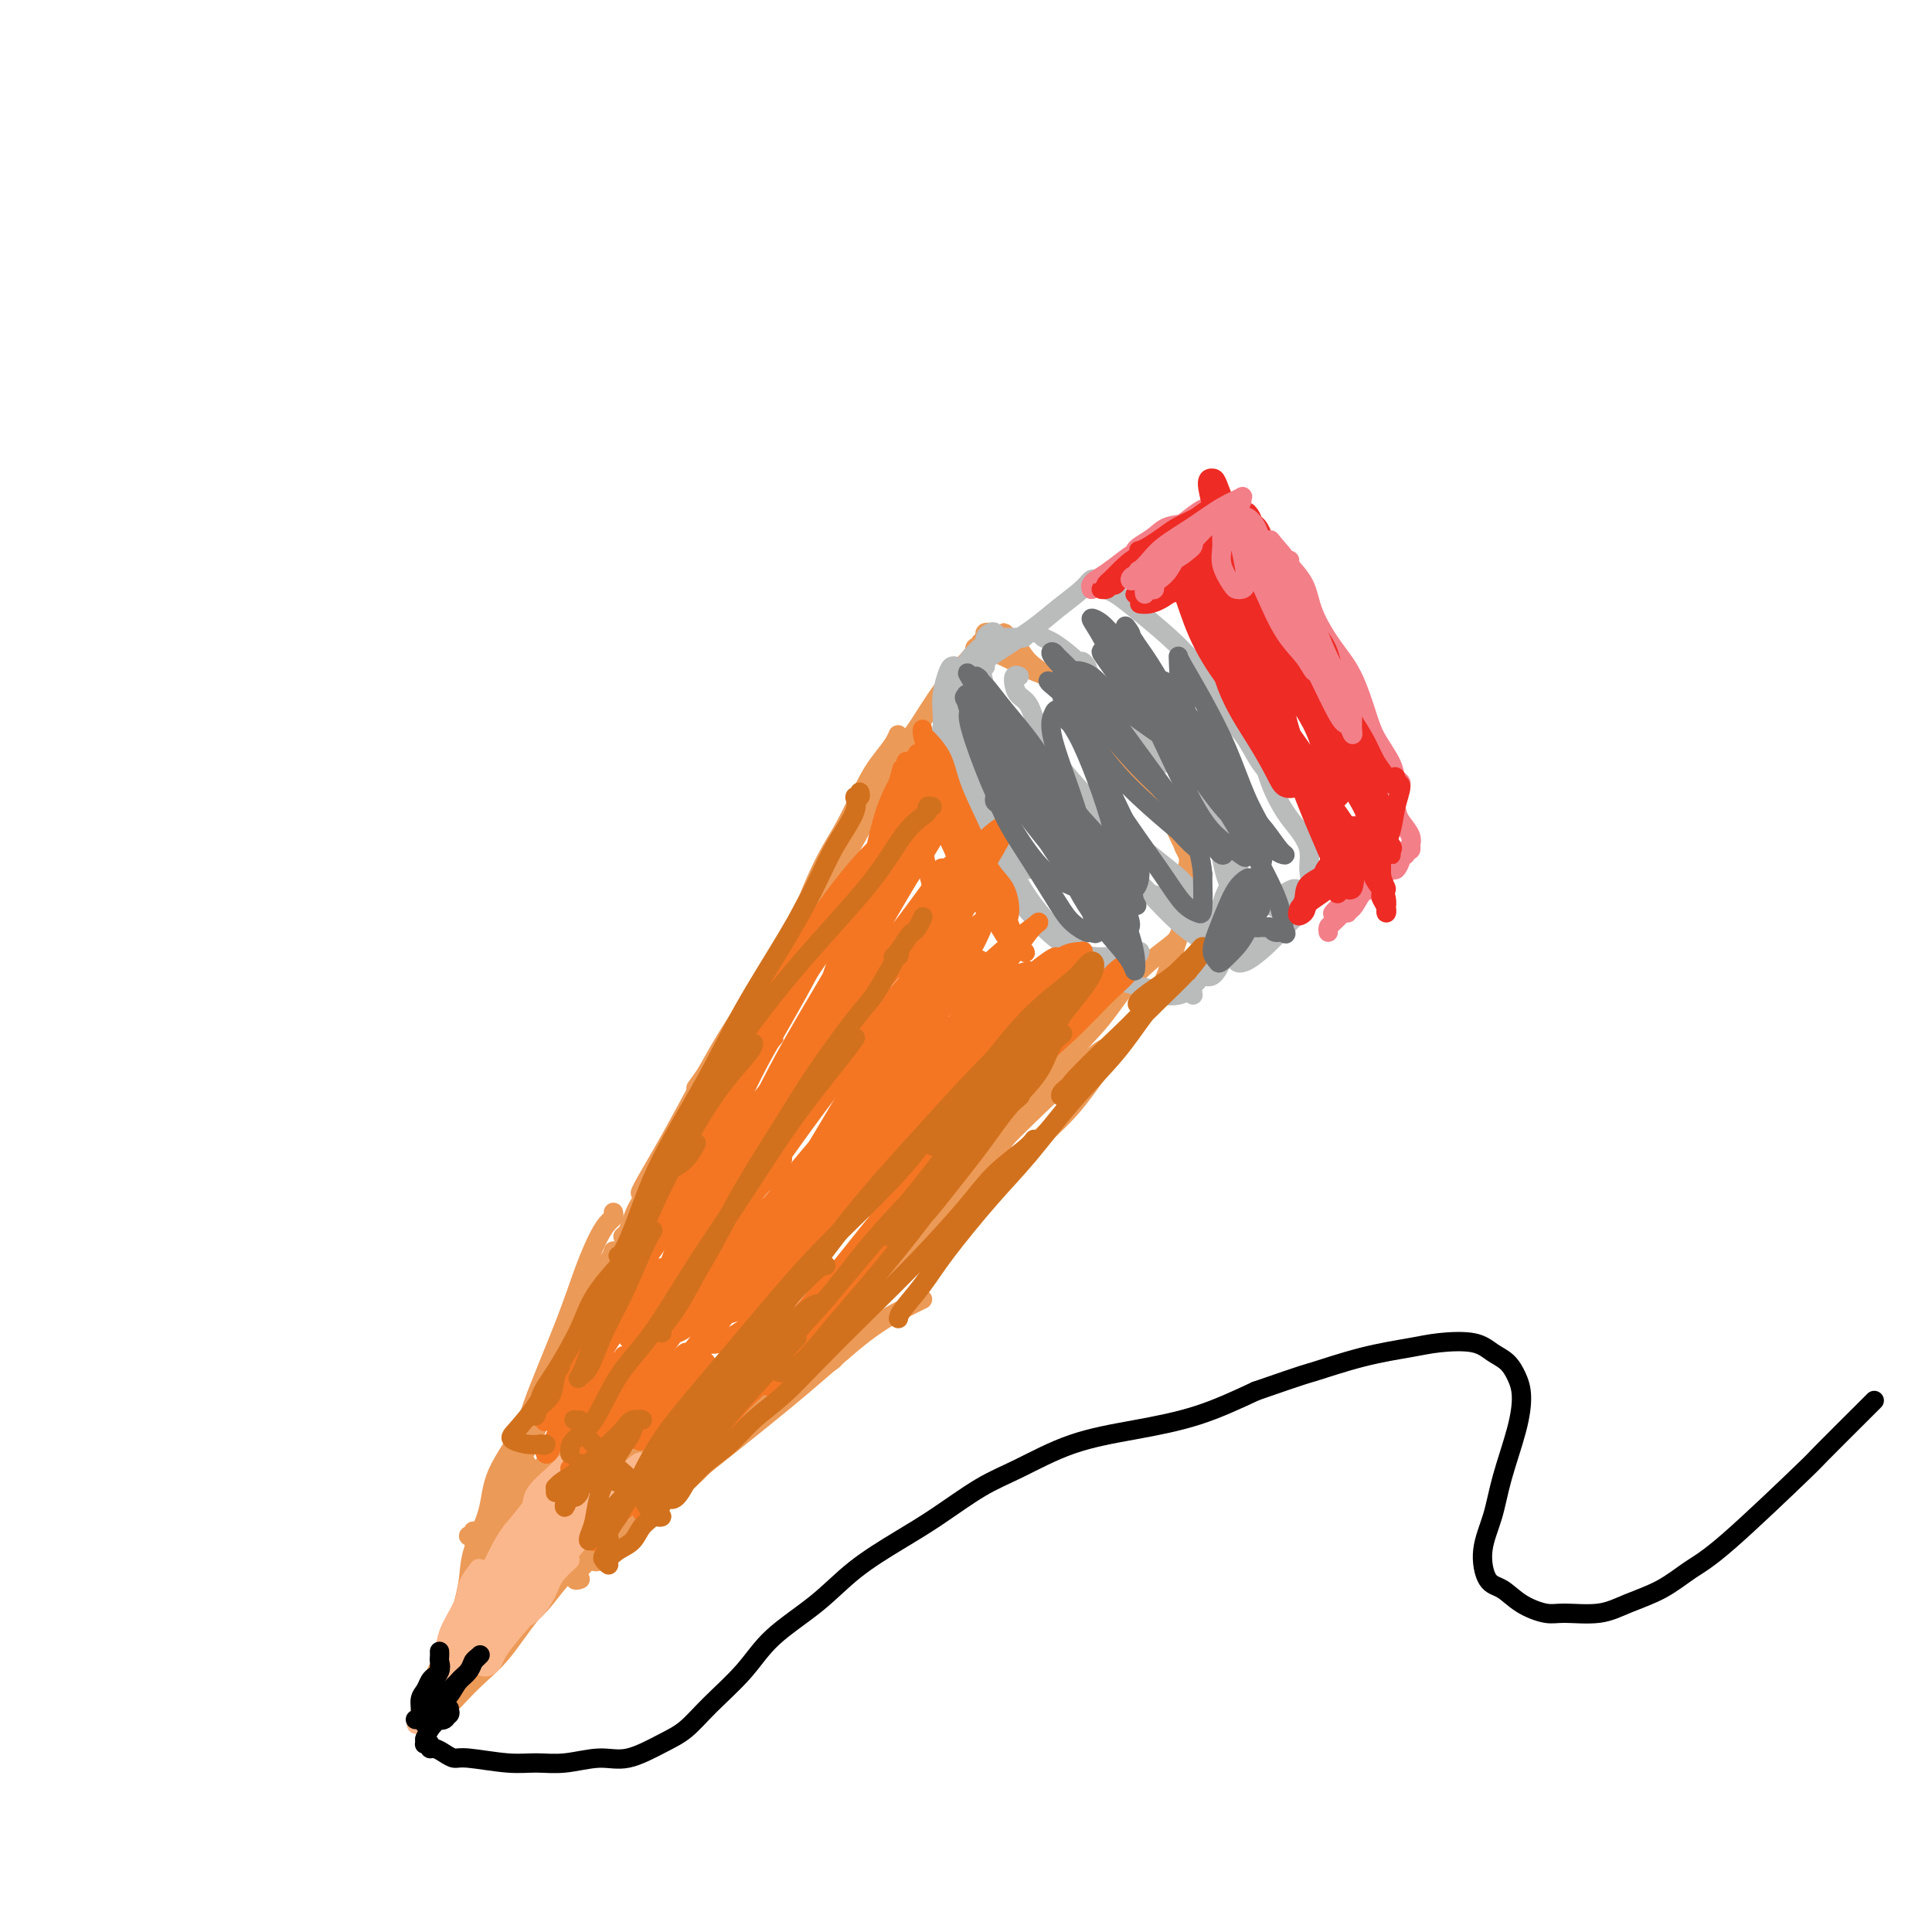<svg viewBox='0 0 400 400' version='1.1' xmlns='http://www.w3.org/2000/svg' xmlns:xlink='http://www.w3.org/1999/xlink'><g fill='none' stroke='rgb(236,154,87)' stroke-width='4' stroke-linecap='round' stroke-linejoin='round'><path d='M186,154c-0.018,0.290 -0.037,0.580 0,1c0.037,0.420 0.129,0.971 0,1c-0.129,0.029 -0.477,-0.464 -1,0c-0.523,0.464 -1.219,1.883 -2,4c-0.781,2.117 -1.647,4.930 -3,8c-1.353,3.070 -3.194,6.397 -6,11c-2.806,4.603 -6.577,10.481 -10,16c-3.423,5.519 -6.499,10.678 -10,16c-3.501,5.322 -7.429,10.806 -9,13c-1.571,2.194 -0.786,1.097 0,0'/><path d='M173,176c-0.273,0.125 -0.547,0.249 -1,1c-0.453,0.751 -1.086,2.128 -2,4c-0.914,1.872 -2.109,4.241 -4,8c-1.891,3.759 -4.479,8.910 -7,13c-2.521,4.090 -4.974,7.120 -8,12c-3.026,4.880 -6.625,11.609 -9,16c-2.375,4.391 -3.526,6.445 -5,9c-1.474,2.555 -3.271,5.613 -4,7c-0.729,1.387 -0.388,1.104 0,1c0.388,-0.104 0.825,-0.030 1,0c0.175,0.030 0.087,0.015 0,0'/><path d='M157,214c-0.232,0.603 -0.464,1.205 -2,3c-1.536,1.795 -4.376,4.782 -7,8c-2.624,3.218 -5.033,6.666 -7,10c-1.967,3.334 -3.493,6.554 -5,9c-1.507,2.446 -2.995,4.119 -4,6c-1.005,1.881 -1.526,3.971 -2,5c-0.474,1.029 -0.900,0.997 -1,1c-0.100,0.003 0.127,0.039 1,-1c0.873,-1.039 2.392,-3.154 3,-4c0.608,-0.846 0.304,-0.423 0,0'/><path d='M146,232c-0.317,0.434 -0.633,0.869 -1,1c-0.367,0.131 -0.783,-0.040 -1,0c-0.217,0.040 -0.235,0.293 0,0c0.235,-0.293 0.722,-1.131 1,-2c0.278,-0.869 0.345,-1.770 1,-3c0.655,-1.230 1.896,-2.789 3,-5c1.104,-2.211 2.071,-5.074 3,-7c0.929,-1.926 1.821,-2.917 3,-5c1.179,-2.083 2.646,-5.260 4,-8c1.354,-2.740 2.595,-5.044 4,-8c1.405,-2.956 2.975,-6.566 5,-10c2.025,-3.434 4.507,-6.694 7,-10c2.493,-3.306 4.998,-6.659 6,-8c1.002,-1.341 0.501,-0.671 0,0'/><path d='M160,205c-0.385,0.097 -0.770,0.194 -1,0c-0.230,-0.194 -0.306,-0.680 0,-1c0.306,-0.320 0.994,-0.475 1,-1c0.006,-0.525 -0.670,-1.421 0,-3c0.670,-1.579 2.686,-3.843 4,-6c1.314,-2.157 1.926,-4.208 3,-7c1.074,-2.792 2.610,-6.326 4,-9c1.390,-2.674 2.636,-4.487 4,-7c1.364,-2.513 2.848,-5.726 4,-8c1.152,-2.274 1.972,-3.609 3,-5c1.028,-1.391 2.264,-2.840 3,-4c0.736,-1.160 0.973,-2.033 1,-2c0.027,0.033 -0.156,0.973 0,1c0.156,0.027 0.651,-0.857 0,0c-0.651,0.857 -2.448,3.456 -4,6c-1.552,2.544 -2.860,5.033 -4,7c-1.140,1.967 -2.111,3.412 -3,5c-0.889,1.588 -1.697,3.317 -2,4c-0.303,0.683 -0.102,0.318 0,0c0.102,-0.318 0.104,-0.589 1,-2c0.896,-1.411 2.687,-3.962 4,-6c1.313,-2.038 2.148,-3.561 4,-6c1.852,-2.439 4.722,-5.792 7,-9c2.278,-3.208 3.965,-6.272 6,-9c2.035,-2.728 4.417,-5.121 6,-7c1.583,-1.879 2.368,-3.243 3,-4c0.632,-0.757 1.111,-0.907 1,-1c-0.111,-0.093 -0.813,-0.128 -1,0c-0.187,0.128 0.142,0.419 0,1c-0.142,0.581 -0.755,1.452 -1,2c-0.245,0.548 -0.123,0.774 0,1'/><path d='M203,135c-0.364,0.529 -0.773,0.352 -1,0c-0.227,-0.352 -0.270,-0.880 0,-1c0.270,-0.120 0.854,0.166 1,0c0.146,-0.166 -0.145,-0.785 0,-1c0.145,-0.215 0.726,-0.028 1,0c0.274,0.028 0.243,-0.105 0,0c-0.243,0.105 -0.696,0.447 0,1c0.696,0.553 2.543,1.319 4,2c1.457,0.681 2.524,1.279 4,2c1.476,0.721 3.362,1.566 5,2c1.638,0.434 3.027,0.456 5,1c1.973,0.544 4.531,1.608 6,2c1.469,0.392 1.848,0.112 2,0c0.152,-0.112 0.076,-0.056 0,0'/><path d='M222,140c2.066,1.119 4.133,2.238 6,3c1.867,0.762 3.536,1.168 5,2c1.464,0.832 2.725,2.090 4,3c1.275,0.910 2.566,1.473 3,2c0.434,0.527 0.011,1.017 0,1c-0.011,-0.017 0.389,-0.541 0,-1c-0.389,-0.459 -1.566,-0.854 -2,-1c-0.434,-0.146 -0.124,-0.042 0,0c0.124,0.042 0.062,0.021 0,0'/><path d='M209,132c-0.435,0.143 -0.869,0.285 -1,0c-0.131,-0.285 0.043,-0.998 0,-1c-0.043,-0.002 -0.302,0.707 0,1c0.302,0.293 1.166,0.169 2,1c0.834,0.831 1.637,2.618 3,4c1.363,1.382 3.285,2.360 5,4c1.715,1.640 3.222,3.942 5,6c1.778,2.058 3.825,3.872 6,6c2.175,2.128 4.478,4.570 6,6c1.522,1.430 2.264,1.847 3,3c0.736,1.153 1.465,3.041 2,4c0.535,0.959 0.875,0.989 1,1c0.125,0.011 0.036,0.003 0,0c-0.036,-0.003 -0.018,-0.002 0,0'/><path d='M227,146c0.210,0.126 0.421,0.252 1,1c0.579,0.748 1.527,2.119 3,4c1.473,1.881 3.470,4.271 5,7c1.530,2.729 2.592,5.796 4,8c1.408,2.204 3.162,3.544 4,5c0.838,1.456 0.761,3.030 1,4c0.239,0.970 0.795,1.338 1,2c0.205,0.662 0.059,1.618 0,2c-0.059,0.382 -0.029,0.191 0,0'/><path d='M234,157c-0.154,0.431 -0.309,0.862 0,1c0.309,0.138 1.081,-0.019 2,1c0.919,1.019 1.986,3.212 3,5c1.014,1.788 1.974,3.172 3,5c1.026,1.828 2.117,4.101 3,6c0.883,1.899 1.557,3.423 2,5c0.443,1.577 0.655,3.206 1,4c0.345,0.794 0.824,0.752 1,1c0.176,0.248 0.050,0.785 0,1c-0.050,0.215 -0.025,0.107 0,0'/><path d='M248,174c-0.104,1.245 -0.208,2.490 0,4c0.208,1.510 0.730,3.283 0,6c-0.730,2.717 -2.710,6.376 -4,10c-1.290,3.624 -1.888,7.212 -4,11c-2.112,3.788 -5.738,7.776 -9,12c-3.262,4.224 -6.159,8.684 -9,12c-2.841,3.316 -5.627,5.487 -8,8c-2.373,2.513 -4.335,5.367 -6,7c-1.665,1.633 -3.034,2.046 -3,2c0.034,-0.046 1.471,-0.551 2,-1c0.529,-0.449 0.151,-0.843 0,-1c-0.151,-0.157 -0.076,-0.079 0,0'/><path d='M244,194c-0.221,0.393 -0.442,0.787 -2,2c-1.558,1.213 -4.454,3.247 -7,6c-2.546,2.753 -4.742,6.226 -7,9c-2.258,2.774 -4.579,4.847 -8,9c-3.421,4.153 -7.940,10.384 -12,16c-4.060,5.616 -7.659,10.617 -11,15c-3.341,4.383 -6.425,8.148 -10,12c-3.575,3.852 -7.640,7.792 -10,11c-2.360,3.208 -3.014,5.685 -4,7c-0.986,1.315 -2.304,1.470 -2,1c0.304,-0.470 2.230,-1.563 3,-2c0.770,-0.437 0.385,-0.219 0,0'/><path d='M229,217c-0.428,0.112 -0.856,0.223 -3,2c-2.144,1.777 -6.003,5.218 -10,9c-3.997,3.782 -8.130,7.905 -12,12c-3.870,4.095 -7.475,8.164 -12,13c-4.525,4.836 -9.969,10.441 -15,16c-5.031,5.559 -9.649,11.073 -14,16c-4.351,4.927 -8.434,9.268 -12,13c-3.566,3.732 -6.616,6.856 -9,9c-2.384,2.144 -4.103,3.308 -5,4c-0.897,0.692 -0.970,0.912 -1,1c-0.030,0.088 -0.015,0.044 0,0'/><path d='M191,269c-1.069,0.523 -2.138,1.046 -4,2c-1.862,0.954 -4.516,2.338 -8,5c-3.484,2.662 -7.797,6.602 -13,11c-5.203,4.398 -11.294,9.252 -16,13c-4.706,3.748 -8.027,6.389 -11,9c-2.973,2.611 -5.599,5.194 -8,7c-2.401,1.806 -4.576,2.837 -6,4c-1.424,1.163 -2.097,2.458 -2,3c0.097,0.542 0.964,0.331 1,0c0.036,-0.331 -0.760,-0.781 0,-2c0.760,-1.219 3.074,-3.205 4,-4c0.926,-0.795 0.463,-0.397 0,0'/><path d='M127,251c0.072,0.359 0.143,0.719 0,1c-0.143,0.281 -0.501,0.484 -1,1c-0.499,0.516 -1.141,1.347 -2,3c-0.859,1.653 -1.936,4.130 -3,7c-1.064,2.870 -2.115,6.135 -4,11c-1.885,4.865 -4.604,11.332 -6,15c-1.396,3.668 -1.470,4.538 -2,6c-0.530,1.462 -1.515,3.516 -2,5c-0.485,1.484 -0.470,2.398 0,2c0.470,-0.398 1.396,-2.107 2,-3c0.604,-0.893 0.887,-0.969 1,-1c0.113,-0.031 0.057,-0.015 0,0'/><path d='M127,259c-0.179,0.614 -0.358,1.228 -1,2c-0.642,0.772 -1.747,1.702 -3,4c-1.253,2.298 -2.655,5.964 -4,9c-1.345,3.036 -2.635,5.442 -4,9c-1.365,3.558 -2.806,8.269 -4,11c-1.194,2.731 -2.141,3.484 -3,5c-0.859,1.516 -1.631,3.796 -2,5c-0.369,1.204 -0.336,1.333 0,1c0.336,-0.333 0.975,-1.128 2,-3c1.025,-1.872 2.436,-4.821 3,-6c0.564,-1.179 0.282,-0.590 0,0'/><path d='M124,263c-0.746,1.342 -1.491,2.684 -2,4c-0.509,1.316 -0.780,2.605 -2,5c-1.220,2.395 -3.387,5.895 -5,9c-1.613,3.105 -2.671,5.817 -4,9c-1.329,3.183 -2.928,6.839 -4,10c-1.072,3.161 -1.615,5.827 -2,8c-0.385,2.173 -0.611,3.853 -1,5c-0.389,1.147 -0.941,1.760 -1,2c-0.059,0.240 0.376,0.105 1,-1c0.624,-1.105 1.437,-3.182 2,-5c0.563,-1.818 0.875,-3.377 1,-4c0.125,-0.623 0.062,-0.312 0,0'/><path d='M114,285c-0.142,0.192 -0.283,0.385 -1,2c-0.717,1.615 -2.009,4.653 -4,8c-1.991,3.347 -4.681,7.002 -6,10c-1.319,2.998 -1.269,5.340 -2,8c-0.731,2.660 -2.245,5.637 -3,8c-0.755,2.363 -0.752,4.111 -1,6c-0.248,1.889 -0.747,3.919 -1,5c-0.253,1.081 -0.260,1.214 0,1c0.260,-0.214 0.789,-0.775 1,-1c0.211,-0.225 0.106,-0.112 0,0'/><path d='M109,303c-1.030,1.112 -2.061,2.223 -3,4c-0.939,1.777 -1.788,4.218 -3,7c-1.212,2.782 -2.787,5.904 -4,9c-1.213,3.096 -2.062,6.165 -3,9c-0.938,2.835 -1.964,5.435 -3,8c-1.036,2.565 -2.081,5.093 -3,7c-0.919,1.907 -1.710,3.191 -2,4c-0.290,0.809 -0.078,1.141 0,1c0.078,-0.141 0.022,-0.755 0,-1c-0.022,-0.245 -0.011,-0.123 0,0'/><path d='M102,321c-0.121,0.648 -0.241,1.296 -1,2c-0.759,0.704 -2.156,1.464 -3,3c-0.844,1.536 -1.134,3.847 -2,6c-0.866,2.153 -2.309,4.148 -3,6c-0.691,1.852 -0.630,3.560 -1,5c-0.370,1.440 -1.170,2.610 -2,4c-0.830,1.390 -1.691,2.999 -2,4c-0.309,1.001 -0.065,1.393 0,2c0.065,0.607 -0.050,1.430 0,2c0.050,0.570 0.266,0.886 0,1c-0.266,0.114 -1.014,0.026 -1,0c0.014,-0.026 0.789,0.009 1,0c0.211,-0.009 -0.144,-0.061 0,0c0.144,0.061 0.785,0.236 1,0c0.215,-0.236 0.002,-0.884 0,-1c-0.002,-0.116 0.206,0.300 1,0c0.794,-0.300 2.173,-1.315 3,-2c0.827,-0.685 1.102,-1.038 2,-2c0.898,-0.962 2.421,-2.532 4,-4c1.579,-1.468 3.215,-2.835 5,-5c1.785,-2.165 3.719,-5.127 6,-8c2.281,-2.873 4.910,-5.657 7,-8c2.090,-2.343 3.639,-4.246 5,-6c1.361,-1.754 2.532,-3.358 3,-4c0.468,-0.642 0.234,-0.321 0,0'/><path d='M106,338c0.019,0.125 0.038,0.250 0,0c-0.038,-0.250 -0.132,-0.876 0,-1c0.132,-0.124 0.491,0.254 1,0c0.509,-0.254 1.168,-1.139 2,-2c0.832,-0.861 1.838,-1.699 3,-3c1.162,-1.301 2.480,-3.065 4,-5c1.520,-1.935 3.240,-4.041 5,-6c1.760,-1.959 3.559,-3.770 5,-5c1.441,-1.230 2.523,-1.879 3,-2c0.477,-0.121 0.347,0.287 0,1c-0.347,0.713 -0.912,1.732 -2,3c-1.088,1.268 -2.697,2.784 -4,4c-1.303,1.216 -2.298,2.130 -3,3c-0.702,0.870 -1.112,1.696 -1,2c0.112,0.304 0.746,0.087 1,0c0.254,-0.087 0.127,-0.043 0,0'/></g>
<g fill='none' stroke='rgb(186,187,187)' stroke-width='4' stroke-linecap='round' stroke-linejoin='round'><path d='M200,145c0.000,0.000 0.100,0.100 0.1,0.1'/><path d='M197,149c-0.071,-0.270 -0.142,-0.540 0,0c0.142,0.540 0.497,1.889 1,3c0.503,1.111 1.154,1.982 2,4c0.846,2.018 1.887,5.182 3,8c1.113,2.818 2.298,5.291 3,7c0.702,1.709 0.920,2.654 2,4c1.080,1.346 3.022,3.093 4,4c0.978,0.907 0.994,0.973 1,1c0.006,0.027 0.003,0.013 0,0'/><path d='M196,156c-0.519,-0.465 -1.038,-0.930 -1,-1c0.038,-0.070 0.635,0.257 1,1c0.365,0.743 0.500,1.904 1,3c0.500,1.096 1.364,2.127 2,4c0.636,1.873 1.043,4.588 2,7c0.957,2.412 2.464,4.521 4,7c1.536,2.479 3.102,5.329 5,8c1.898,2.671 4.126,5.161 6,7c1.874,1.839 3.392,3.025 5,4c1.608,0.975 3.307,1.739 5,2c1.693,0.261 3.382,0.018 5,0c1.618,-0.018 3.166,0.187 4,0c0.834,-0.187 0.952,-0.768 1,-1c0.048,-0.232 0.024,-0.116 0,0'/><path d='M200,166c0.317,0.130 0.635,0.260 1,1c0.365,0.740 0.778,2.091 2,4c1.222,1.909 3.253,4.378 5,7c1.747,2.622 3.212,5.399 5,8c1.788,2.601 3.901,5.025 6,7c2.099,1.975 4.186,3.499 6,5c1.814,1.501 3.357,2.977 5,4c1.643,1.023 3.385,1.592 5,2c1.615,0.408 3.101,0.656 4,1c0.899,0.344 1.211,0.783 2,1c0.789,0.217 2.056,0.211 3,0c0.944,-0.211 1.565,-0.628 2,-1c0.435,-0.372 0.684,-0.698 1,-1c0.316,-0.302 0.700,-0.582 1,-1c0.300,-0.418 0.515,-0.976 1,-1c0.485,-0.024 1.240,0.487 2,0c0.760,-0.487 1.524,-1.973 2,-3c0.476,-1.027 0.664,-1.595 1,-2c0.336,-0.405 0.821,-0.648 1,-1c0.179,-0.352 0.051,-0.815 0,-1c-0.051,-0.185 -0.026,-0.093 0,0'/><path d='M247,206c-0.107,-0.566 -0.213,-1.131 0,-2c0.213,-0.869 0.747,-2.040 1,-3c0.253,-0.960 0.225,-1.707 1,-3c0.775,-1.293 2.351,-3.132 3,-5c0.649,-1.868 0.370,-3.766 1,-6c0.630,-2.234 2.170,-4.805 3,-7c0.830,-2.195 0.952,-4.016 1,-5c0.048,-0.984 0.024,-1.132 0,-1c-0.024,0.132 -0.048,0.543 0,1c0.048,0.457 0.170,0.960 0,2c-0.170,1.040 -0.630,2.618 -1,4c-0.370,1.382 -0.648,2.568 -1,4c-0.352,1.432 -0.777,3.111 -1,4c-0.223,0.889 -0.245,0.988 0,1c0.245,0.012 0.756,-0.061 1,-1c0.244,-0.939 0.219,-2.742 0,-4c-0.219,-1.258 -0.633,-1.970 -1,-3c-0.367,-1.030 -0.686,-2.379 -1,-4c-0.314,-1.621 -0.623,-3.513 -1,-5c-0.377,-1.487 -0.822,-2.568 -1,-3c-0.178,-0.432 -0.089,-0.216 0,0'/><path d='M257,177c-0.597,-0.533 -1.193,-1.065 -2,-2c-0.807,-0.935 -1.824,-2.272 -3,-4c-1.176,-1.728 -2.510,-3.848 -4,-6c-1.490,-2.152 -3.136,-4.336 -5,-7c-1.864,-2.664 -3.946,-5.807 -6,-8c-2.054,-2.193 -4.081,-3.435 -6,-5c-1.919,-1.565 -3.730,-3.453 -5,-5c-1.270,-1.547 -2.001,-2.754 -2,-3c0.001,-0.246 0.732,0.470 1,1c0.268,0.530 0.072,0.874 1,2c0.928,1.126 2.981,3.034 4,4c1.019,0.966 1.006,0.990 1,1c-0.006,0.010 -0.003,0.005 0,0'/><path d='M241,158c-0.148,-0.029 -0.297,-0.058 -1,-1c-0.703,-0.942 -1.962,-2.797 -3,-4c-1.038,-1.203 -1.857,-1.755 -3,-3c-1.143,-1.245 -2.611,-3.184 -4,-5c-1.389,-1.816 -2.701,-3.510 -4,-5c-1.299,-1.490 -2.586,-2.777 -4,-4c-1.414,-1.223 -2.956,-2.381 -4,-3c-1.044,-0.619 -1.589,-0.698 -2,-1c-0.411,-0.302 -0.686,-0.827 -1,-1c-0.314,-0.173 -0.665,0.006 -1,0c-0.335,-0.006 -0.653,-0.198 -1,0c-0.347,0.198 -0.723,0.786 -1,1c-0.277,0.214 -0.456,0.054 -1,0c-0.544,-0.054 -1.455,-0.001 -2,0c-0.545,0.001 -0.725,-0.049 -1,0c-0.275,0.049 -0.645,0.197 -1,0c-0.355,-0.197 -0.693,-0.738 -1,-1c-0.307,-0.262 -0.581,-0.246 -1,0c-0.419,0.246 -0.981,0.722 -1,1c-0.019,0.278 0.506,0.359 0,1c-0.506,0.641 -2.043,1.842 -3,3c-0.957,1.158 -1.335,2.273 -2,4c-0.665,1.727 -1.619,4.065 -2,5c-0.381,0.935 -0.191,0.468 0,0'/><path d='M198,138c-0.344,-0.113 -0.687,-0.226 -1,0c-0.313,0.226 -0.595,0.792 -1,2c-0.405,1.208 -0.932,3.059 -1,5c-0.068,1.941 0.323,3.971 0,6c-0.323,2.029 -1.361,4.057 -2,6c-0.639,1.943 -0.878,3.802 -1,5c-0.122,1.198 -0.128,1.735 0,2c0.128,0.265 0.388,0.259 1,0c0.612,-0.259 1.575,-0.771 2,-2c0.425,-1.229 0.310,-3.174 1,-5c0.690,-1.826 2.183,-3.532 3,-5c0.817,-1.468 0.959,-2.697 1,-4c0.041,-1.303 -0.018,-2.681 0,-3c0.018,-0.319 0.114,0.419 0,1c-0.114,0.581 -0.437,1.004 -1,3c-0.563,1.996 -1.368,5.566 -2,8c-0.632,2.434 -1.093,3.732 -1,5c0.093,1.268 0.741,2.505 1,3c0.259,0.495 0.130,0.247 0,0'/><path d='M203,136c0.027,-0.113 0.054,-0.225 0,0c-0.054,0.225 -0.190,0.788 0,2c0.190,1.212 0.704,3.073 1,5c0.296,1.927 0.372,3.919 1,6c0.628,2.081 1.809,4.251 3,7c1.191,2.749 2.394,6.077 4,9c1.606,2.923 3.616,5.442 6,8c2.384,2.558 5.144,5.155 8,7c2.856,1.845 5.810,2.939 9,4c3.190,1.061 6.618,2.088 9,3c2.382,0.912 3.718,1.707 5,2c1.282,0.293 2.509,0.084 3,0c0.491,-0.084 0.245,-0.042 0,0'/><path d='M217,161c0.044,-0.083 0.087,-0.166 0,0c-0.087,0.166 -0.306,0.581 0,1c0.306,0.419 1.137,0.841 2,2c0.863,1.159 1.760,3.055 3,5c1.240,1.945 2.825,3.940 5,6c2.175,2.060 4.940,4.187 7,6c2.060,1.813 3.416,3.313 5,5c1.584,1.687 3.396,3.562 5,5c1.604,1.438 3.000,2.440 4,3c1.000,0.560 1.603,0.680 2,1c0.397,0.320 0.588,0.840 1,1c0.412,0.160 1.046,-0.041 1,0c-0.046,0.041 -0.773,0.325 -1,0c-0.227,-0.325 0.047,-1.258 0,-2c-0.047,-0.742 -0.415,-1.292 -1,-2c-0.585,-0.708 -1.386,-1.573 -2,-3c-0.614,-1.427 -1.040,-3.415 -2,-5c-0.960,-1.585 -2.455,-2.767 -4,-4c-1.545,-1.233 -3.142,-2.516 -5,-4c-1.858,-1.484 -3.978,-3.167 -6,-5c-2.022,-1.833 -3.946,-3.814 -6,-6c-2.054,-2.186 -4.239,-4.577 -6,-7c-1.761,-2.423 -3.100,-4.877 -4,-7c-0.900,-2.123 -1.362,-3.914 -2,-5c-0.638,-1.086 -1.453,-1.468 -2,-2c-0.547,-0.532 -0.827,-1.215 -1,-2c-0.173,-0.785 -0.239,-1.673 0,-2c0.239,-0.327 0.783,-0.093 1,0c0.217,0.093 0.109,0.047 0,0'/><path d='M204,138c-0.063,-0.344 -0.126,-0.689 0,-1c0.126,-0.311 0.439,-0.590 1,-1c0.561,-0.410 1.368,-0.951 3,-2c1.632,-1.049 4.088,-2.607 6,-4c1.912,-1.393 3.278,-2.622 5,-4c1.722,-1.378 3.799,-2.906 5,-4c1.201,-1.094 1.526,-1.754 2,-2c0.474,-0.246 1.096,-0.077 1,0c-0.096,0.077 -0.911,0.061 -1,0c-0.089,-0.061 0.547,-0.166 1,0c0.453,0.166 0.724,0.605 1,1c0.276,0.395 0.558,0.746 1,1c0.442,0.254 1.045,0.412 2,1c0.955,0.588 2.261,1.606 4,3c1.739,1.394 3.911,3.165 6,5c2.089,1.835 4.096,3.733 6,6c1.904,2.267 3.707,4.901 5,7c1.293,2.099 2.077,3.662 3,5c0.923,1.338 1.985,2.450 3,4c1.015,1.550 1.983,3.539 3,5c1.017,1.461 2.081,2.393 3,3c0.919,0.607 1.691,0.888 2,1c0.309,0.112 0.154,0.056 0,0'/><path d='M259,153c0.690,0.745 1.380,1.490 2,3c0.620,1.510 1.171,3.786 2,6c0.829,2.214 1.937,4.364 3,6c1.063,1.636 2.080,2.756 3,4c0.920,1.244 1.742,2.613 2,4c0.258,1.387 -0.050,2.793 0,4c0.050,1.207 0.457,2.215 0,3c-0.457,0.785 -1.780,1.346 -3,2c-1.220,0.654 -2.339,1.402 -3,2c-0.661,0.598 -0.864,1.046 -1,1c-0.136,-0.046 -0.206,-0.584 0,-1c0.206,-0.416 0.686,-0.708 1,-1c0.314,-0.292 0.461,-0.584 1,-1c0.539,-0.416 1.471,-0.955 2,-1c0.529,-0.045 0.656,0.403 1,1c0.344,0.597 0.906,1.344 1,2c0.094,0.656 -0.280,1.221 -1,2c-0.720,0.779 -1.784,1.772 -3,3c-1.216,1.228 -2.582,2.690 -4,4c-1.418,1.310 -2.888,2.466 -4,3c-1.112,0.534 -1.867,0.444 -2,0c-0.133,-0.444 0.356,-1.243 1,-2c0.644,-0.757 1.443,-1.473 2,-2c0.557,-0.527 0.874,-0.865 1,-1c0.126,-0.135 0.063,-0.068 0,0'/></g>
<g fill='none' stroke='rgb(243,127,137)' stroke-width='4' stroke-linecap='round' stroke-linejoin='round'><path d='M231,118c-0.257,-0.204 -0.514,-0.408 -1,0c-0.486,0.408 -1.203,1.429 -2,2c-0.797,0.571 -1.676,0.692 -2,1c-0.324,0.308 -0.093,0.802 0,1c0.093,0.198 0.046,0.099 0,0'/><path d='M226,122c-0.046,-0.351 -0.092,-0.702 0,-1c0.092,-0.298 0.324,-0.544 1,-1c0.676,-0.456 1.798,-1.124 3,-2c1.202,-0.876 2.483,-1.962 4,-3c1.517,-1.038 3.268,-2.030 5,-3c1.732,-0.970 3.444,-1.920 5,-3c1.556,-1.080 2.958,-2.291 4,-3c1.042,-0.709 1.726,-0.917 2,-1c0.274,-0.083 0.137,-0.042 0,0'/><path d='M235,114c0.141,-0.252 0.282,-0.505 1,-1c0.718,-0.495 2.014,-1.233 3,-2c0.986,-0.767 1.662,-1.565 3,-2c1.338,-0.435 3.338,-0.508 5,-1c1.662,-0.492 2.986,-1.402 4,-2c1.014,-0.598 1.718,-0.885 2,-1c0.282,-0.115 0.141,-0.057 0,0'/><path d='M258,107c0.240,0.722 0.481,1.444 1,2c0.519,0.556 1.317,0.946 2,2c0.683,1.054 1.252,2.772 2,5c0.748,2.228 1.675,4.965 3,7c1.325,2.035 3.048,3.369 4,5c0.952,1.631 1.131,3.561 2,5c0.869,1.439 2.426,2.387 3,3c0.574,0.613 0.164,0.889 0,1c-0.164,0.111 -0.082,0.055 0,0'/><path d='M267,116c-0.304,0.104 -0.609,0.208 0,1c0.609,0.792 2.131,2.273 3,4c0.869,1.727 1.085,3.699 2,6c0.915,2.301 2.529,4.930 4,7c1.471,2.070 2.800,3.581 4,6c1.200,2.419 2.273,5.747 3,8c0.727,2.253 1.109,3.432 2,5c0.891,1.568 2.292,3.527 3,5c0.708,1.473 0.722,2.461 1,3c0.278,0.539 0.820,0.628 1,1c0.180,0.372 -0.003,1.028 0,1c0.003,-0.028 0.193,-0.738 0,-1c-0.193,-0.262 -0.769,-0.075 -1,0c-0.231,0.075 -0.115,0.037 0,0'/><path d='M285,154c0.223,1.370 0.445,2.741 1,4c0.555,1.259 1.441,2.408 2,4c0.559,1.592 0.791,3.627 1,5c0.209,1.373 0.397,2.085 1,3c0.603,0.915 1.622,2.034 2,3c0.378,0.966 0.117,1.779 0,2c-0.117,0.221 -0.088,-0.152 0,0c0.088,0.152 0.235,0.827 0,1c-0.235,0.173 -0.851,-0.156 -1,0c-0.149,0.156 0.168,0.797 0,1c-0.168,0.203 -0.822,-0.031 -1,0c-0.178,0.031 0.118,0.327 0,1c-0.118,0.673 -0.651,1.722 -1,2c-0.349,0.278 -0.516,-0.217 -1,0c-0.484,0.217 -1.286,1.144 -2,2c-0.714,0.856 -1.340,1.641 -2,2c-0.660,0.359 -1.355,0.292 -2,1c-0.645,0.708 -1.241,2.190 -2,3c-0.759,0.810 -1.681,0.949 -2,1c-0.319,0.051 -0.034,0.014 0,0c0.034,-0.014 -0.183,-0.004 0,0c0.183,0.004 0.767,0.001 1,0c0.233,-0.001 0.117,-0.001 0,0'/><path d='M278,188c-0.310,-0.113 -0.619,-0.226 -1,0c-0.381,0.226 -0.833,0.792 -1,1c-0.167,0.208 -0.048,0.060 0,0c0.048,-0.060 0.024,-0.030 0,0'/><path d='M278,189c0.196,-0.204 0.392,-0.408 0,0c-0.392,0.408 -1.373,1.429 -2,2c-0.627,0.571 -0.900,0.692 -1,1c-0.100,0.308 -0.029,0.802 0,1c0.029,0.198 0.014,0.099 0,0'/></g>
<g fill='none' stroke='rgb(236,154,87)' stroke-width='4' stroke-linecap='round' stroke-linejoin='round'><path d='M98,319c0.144,-0.414 0.288,-0.827 0,-1c-0.288,-0.173 -1.009,-0.105 -1,0c0.009,0.105 0.749,0.248 1,0c0.251,-0.248 0.012,-0.886 0,-1c-0.012,-0.114 0.201,0.298 1,0c0.799,-0.298 2.184,-1.306 3,-2c0.816,-0.694 1.062,-1.076 2,-2c0.938,-0.924 2.567,-2.391 4,-4c1.433,-1.609 2.671,-3.359 4,-5c1.329,-1.641 2.748,-3.172 4,-5c1.252,-1.828 2.337,-3.954 3,-5c0.663,-1.046 0.904,-1.013 1,-1c0.096,0.013 0.048,0.007 0,0'/><path d='M115,303c0.162,0.075 0.324,0.149 1,-1c0.676,-1.149 1.866,-3.522 3,-5c1.134,-1.478 2.214,-2.061 3,-3c0.786,-0.939 1.279,-2.235 2,-3c0.721,-0.765 1.669,-0.998 2,-1c0.331,-0.002 0.045,0.229 0,1c-0.045,0.771 0.152,2.083 0,3c-0.152,0.917 -0.652,1.439 -1,2c-0.348,0.561 -0.543,1.159 -1,2c-0.457,0.841 -1.176,1.924 -2,3c-0.824,1.076 -1.751,2.145 -2,3c-0.249,0.855 0.182,1.497 0,2c-0.182,0.503 -0.975,0.868 -1,1c-0.025,0.132 0.719,0.032 1,0c0.281,-0.032 0.101,0.002 0,0c-0.101,-0.002 -0.122,-0.042 0,0c0.122,0.042 0.388,0.165 1,0c0.612,-0.165 1.571,-0.620 2,-1c0.429,-0.380 0.327,-0.687 1,-1c0.673,-0.313 2.119,-0.632 3,-1c0.881,-0.368 1.195,-0.784 2,-1c0.805,-0.216 2.100,-0.231 3,-1c0.900,-0.769 1.405,-2.294 2,-3c0.595,-0.706 1.281,-0.595 2,-1c0.719,-0.405 1.471,-1.325 2,-2c0.529,-0.675 0.835,-1.105 1,-1c0.165,0.105 0.190,0.744 0,1c-0.190,0.256 -0.595,0.128 -1,0'/><path d='M138,296c2.751,-1.441 0.129,0.457 -1,2c-1.129,1.543 -0.763,2.733 -1,4c-0.237,1.267 -1.075,2.613 -2,4c-0.925,1.387 -1.936,2.814 -3,4c-1.064,1.186 -2.180,2.129 -3,3c-0.820,0.871 -1.344,1.670 -2,3c-0.656,1.330 -1.444,3.192 -2,4c-0.556,0.808 -0.880,0.564 -1,1c-0.120,0.436 -0.034,1.553 0,2c0.034,0.447 0.017,0.223 0,0'/></g>
<g fill='none' stroke='rgb(251,183,140)' stroke-width='4' stroke-linecap='round' stroke-linejoin='round'><path d='M100,325c-0.481,0.069 -0.963,0.138 -1,0c-0.037,-0.138 0.369,-0.485 0,0c-0.369,0.485 -1.513,1.800 -2,3c-0.487,1.200 -0.318,2.284 -1,4c-0.682,1.716 -2.214,4.064 -3,6c-0.786,1.936 -0.827,3.458 -1,5c-0.173,1.542 -0.479,3.102 -1,4c-0.521,0.898 -1.256,1.132 -1,1c0.256,-0.132 1.504,-0.631 2,-1c0.496,-0.369 0.240,-0.608 1,-2c0.760,-1.392 2.537,-3.936 4,-6c1.463,-2.064 2.614,-3.649 4,-6c1.386,-2.351 3.007,-5.467 4,-8c0.993,-2.533 1.357,-4.482 2,-6c0.643,-1.518 1.566,-2.604 2,-3c0.434,-0.396 0.381,-0.102 0,0c-0.381,0.102 -1.089,0.010 -2,1c-0.911,0.990 -2.023,3.060 -3,5c-0.977,1.940 -1.818,3.749 -3,6c-1.182,2.251 -2.704,4.942 -4,7c-1.296,2.058 -2.368,3.482 -3,5c-0.632,1.518 -0.826,3.128 -1,4c-0.174,0.872 -0.327,1.005 0,1c0.327,-0.005 1.135,-0.148 2,-1c0.865,-0.852 1.789,-2.414 3,-4c1.211,-1.586 2.709,-3.198 4,-5c1.291,-1.802 2.373,-3.795 4,-6c1.627,-2.205 3.797,-4.622 5,-7c1.203,-2.378 1.439,-4.717 2,-6c0.561,-1.283 1.446,-1.509 2,-2c0.554,-0.491 0.777,-1.245 1,-2'/><path d='M116,312c3.595,-5.062 1.082,-1.716 0,0c-1.082,1.716 -0.733,1.802 -1,3c-0.267,1.198 -1.151,3.507 -2,5c-0.849,1.493 -1.662,2.168 -2,3c-0.338,0.832 -0.200,1.819 0,2c0.200,0.181 0.463,-0.444 1,-1c0.537,-0.556 1.350,-1.043 2,-2c0.650,-0.957 1.138,-2.386 2,-4c0.862,-1.614 2.097,-3.414 3,-5c0.903,-1.586 1.472,-2.958 2,-4c0.528,-1.042 1.014,-1.754 1,-2c-0.014,-0.246 -0.529,-0.026 -1,0c-0.471,0.026 -0.900,-0.143 -1,0c-0.100,0.143 0.127,0.599 0,1c-0.127,0.401 -0.609,0.746 -1,1c-0.391,0.254 -0.690,0.417 -1,1c-0.310,0.583 -0.630,1.587 -1,2c-0.370,0.413 -0.788,0.237 -1,0c-0.212,-0.237 -0.218,-0.534 0,-1c0.218,-0.466 0.658,-1.100 1,-2c0.342,-0.900 0.584,-2.064 1,-3c0.416,-0.936 1.005,-1.642 1,-2c-0.005,-0.358 -0.604,-0.367 -1,0c-0.396,0.367 -0.589,1.111 -1,2c-0.411,0.889 -1.038,1.924 -2,3c-0.962,1.076 -2.258,2.194 -3,3c-0.742,0.806 -0.931,1.298 -1,2c-0.069,0.702 -0.019,1.612 0,2c0.019,0.388 0.005,0.254 0,0c-0.005,-0.254 -0.003,-0.627 0,-1'/><path d='M111,315c-0.727,0.783 0.955,-1.760 2,-3c1.045,-1.240 1.452,-1.178 2,-2c0.548,-0.822 1.237,-2.527 2,-4c0.763,-1.473 1.599,-2.715 2,-3c0.401,-0.285 0.366,0.385 0,1c-0.366,0.615 -1.065,1.173 -2,2c-0.935,0.827 -2.107,1.921 -3,3c-0.893,1.079 -1.509,2.142 -2,3c-0.491,0.858 -0.858,1.511 -1,2c-0.142,0.489 -0.060,0.815 0,1c0.060,0.185 0.099,0.228 0,0c-0.099,-0.228 -0.335,-0.726 0,-1c0.335,-0.274 1.243,-0.322 2,-1c0.757,-0.678 1.364,-1.986 2,-3c0.636,-1.014 1.302,-1.733 2,-3c0.698,-1.267 1.427,-3.081 2,-4c0.573,-0.919 0.990,-0.941 1,-1c0.010,-0.059 -0.388,-0.154 -1,0c-0.612,0.154 -1.438,0.558 -2,1c-0.562,0.442 -0.861,0.924 -2,2c-1.139,1.076 -3.117,2.747 -4,4c-0.883,1.253 -0.672,2.090 -1,3c-0.328,0.910 -1.196,1.894 -1,2c0.196,0.106 1.458,-0.665 2,-1c0.542,-0.335 0.366,-0.233 1,-1c0.634,-0.767 2.077,-2.401 3,-4c0.923,-1.599 1.325,-3.161 2,-4c0.675,-0.839 1.621,-0.954 2,-1c0.379,-0.046 0.189,-0.023 0,0'/><path d='M119,303c1.336,-1.172 0.175,0.397 -1,2c-1.175,1.603 -2.365,3.240 -3,5c-0.635,1.760 -0.716,3.644 -1,5c-0.284,1.356 -0.771,2.186 -1,3c-0.229,0.814 -0.200,1.613 0,2c0.200,0.387 0.571,0.364 1,0c0.429,-0.364 0.918,-1.067 2,-2c1.082,-0.933 2.759,-2.096 4,-3c1.241,-0.904 2.046,-1.549 3,-3c0.954,-1.451 2.056,-3.706 3,-5c0.944,-1.294 1.729,-1.625 2,-2c0.271,-0.375 0.029,-0.795 0,-1c-0.029,-0.205 0.157,-0.196 0,0c-0.157,0.196 -0.655,0.579 -1,1c-0.345,0.421 -0.535,0.881 -1,2c-0.465,1.119 -1.205,2.898 -2,4c-0.795,1.102 -1.646,1.526 -2,2c-0.354,0.474 -0.210,0.996 0,1c0.210,0.004 0.488,-0.511 1,-1c0.512,-0.489 1.258,-0.953 2,-2c0.742,-1.047 1.481,-2.676 3,-4c1.519,-1.324 3.819,-2.343 5,-3c1.181,-0.657 1.243,-0.952 1,-1c-0.243,-0.048 -0.790,0.150 -1,0c-0.210,-0.150 -0.084,-0.649 -1,0c-0.916,0.649 -2.873,2.447 -4,4c-1.127,1.553 -1.424,2.861 -2,4c-0.576,1.139 -1.433,2.109 -2,3c-0.567,0.891 -0.845,1.701 -1,2c-0.155,0.299 -0.187,0.085 0,0c0.187,-0.085 0.594,-0.043 1,0'/><path d='M124,316c-1.330,1.320 -0.153,-1.381 1,-3c1.153,-1.619 2.284,-2.157 3,-3c0.716,-0.843 1.017,-1.992 1,-2c-0.017,-0.008 -0.353,1.124 -1,2c-0.647,0.876 -1.604,1.494 -3,3c-1.396,1.506 -3.229,3.898 -5,6c-1.771,2.102 -3.480,3.913 -5,6c-1.520,2.087 -2.851,4.452 -4,6c-1.149,1.548 -2.117,2.281 -3,3c-0.883,0.719 -1.680,1.424 -2,2c-0.320,0.576 -0.162,1.021 0,1c0.162,-0.021 0.327,-0.510 1,-1c0.673,-0.490 1.853,-0.981 3,-2c1.147,-1.019 2.260,-2.567 3,-4c0.740,-1.433 1.105,-2.752 2,-4c0.895,-1.248 2.318,-2.424 3,-3c0.682,-0.576 0.622,-0.552 0,0c-0.622,0.552 -1.805,1.633 -3,3c-1.195,1.367 -2.402,3.021 -4,5c-1.598,1.979 -3.588,4.282 -5,6c-1.412,1.718 -2.246,2.850 -3,4c-0.754,1.150 -1.430,2.317 -2,3c-0.570,0.683 -1.036,0.881 -1,1c0.036,0.119 0.572,0.160 1,0c0.428,-0.160 0.746,-0.522 1,-1c0.254,-0.478 0.443,-1.074 1,-2c0.557,-0.926 1.481,-2.182 3,-4c1.519,-1.818 3.634,-4.199 5,-6c1.366,-1.801 1.983,-3.023 3,-5c1.017,-1.977 2.433,-4.708 3,-6c0.567,-1.292 0.283,-1.146 0,-1'/><path d='M117,320c2.196,-3.506 -0.315,-0.273 -2,2c-1.685,2.273 -2.542,3.584 -4,5c-1.458,1.416 -3.515,2.935 -5,5c-1.485,2.065 -2.399,4.675 -3,6c-0.601,1.325 -0.891,1.365 -1,2c-0.109,0.635 -0.038,1.864 0,2c0.038,0.136 0.044,-0.822 0,-1c-0.044,-0.178 -0.137,0.423 0,0c0.137,-0.423 0.503,-1.870 1,-3c0.497,-1.130 1.125,-1.942 2,-4c0.875,-2.058 1.997,-5.362 3,-8c1.003,-2.638 1.887,-4.611 3,-7c1.113,-2.389 2.455,-5.196 3,-7c0.545,-1.804 0.294,-2.607 0,-3c-0.294,-0.393 -0.631,-0.377 -1,0c-0.369,0.377 -0.770,1.116 -1,2c-0.230,0.884 -0.290,1.914 -1,3c-0.710,1.086 -2.071,2.229 -3,4c-0.929,1.771 -1.424,4.168 -2,6c-0.576,1.832 -1.231,3.097 -2,4c-0.769,0.903 -1.652,1.445 -2,2c-0.348,0.555 -0.160,1.124 0,1c0.160,-0.124 0.291,-0.940 1,-2c0.709,-1.060 1.996,-2.365 3,-4c1.004,-1.635 1.727,-3.599 3,-6c1.273,-2.401 3.097,-5.238 4,-7c0.903,-1.762 0.886,-2.447 1,-3c0.114,-0.553 0.361,-0.973 0,-1c-0.361,-0.027 -1.328,0.339 -2,1c-0.672,0.661 -1.049,1.617 -2,3c-0.951,1.383 -2.475,3.191 -4,5'/><path d='M106,317c-1.990,2.585 -2.964,5.047 -4,7c-1.036,1.953 -2.135,3.398 -3,5c-0.865,1.602 -1.495,3.363 -2,5c-0.505,1.637 -0.884,3.150 -1,4c-0.116,0.850 0.030,1.035 0,1c-0.030,-0.035 -0.237,-0.292 0,-1c0.237,-0.708 0.919,-1.869 2,-4c1.081,-2.131 2.561,-5.233 4,-8c1.439,-2.767 2.837,-5.200 4,-7c1.163,-1.800 2.092,-2.966 2,-3c-0.092,-0.034 -1.205,1.065 -2,2c-0.795,0.935 -1.274,1.706 -2,3c-0.726,1.294 -1.701,3.110 -3,5c-1.299,1.890 -2.922,3.855 -4,6c-1.078,2.145 -1.610,4.471 -2,6c-0.390,1.529 -0.638,2.262 -1,3c-0.362,0.738 -0.837,1.480 -1,2c-0.163,0.520 -0.015,0.819 0,1c0.015,0.181 -0.105,0.246 0,0c0.105,-0.246 0.435,-0.803 1,-1c0.565,-0.197 1.365,-0.035 2,-1c0.635,-0.965 1.106,-3.056 2,-4c0.894,-0.944 2.210,-0.739 3,-1c0.790,-0.261 1.053,-0.987 1,-1c-0.053,-0.013 -0.420,0.688 -1,1c-0.580,0.312 -1.371,0.234 -2,1c-0.629,0.766 -1.097,2.377 -2,4c-0.903,1.623 -2.242,3.260 -4,5c-1.758,1.740 -3.935,3.584 -5,5c-1.065,1.416 -1.019,2.405 -1,3c0.019,0.595 0.009,0.798 0,1'/><path d='M87,356c-1.945,2.589 0.193,-0.440 1,-2c0.807,-1.560 0.282,-1.652 1,-3c0.718,-1.348 2.678,-3.954 4,-6c1.322,-2.046 2.005,-3.534 3,-5c0.995,-1.466 2.303,-2.911 3,-4c0.697,-1.089 0.783,-1.823 1,-2c0.217,-0.177 0.565,0.201 0,1c-0.565,0.799 -2.043,2.018 -3,3c-0.957,0.982 -1.395,1.727 -2,3c-0.605,1.273 -1.379,3.073 -2,4c-0.621,0.927 -1.090,0.980 -1,1c0.090,0.020 0.740,0.006 1,0c0.260,-0.006 0.130,-0.003 0,0'/></g>
<g fill='none' stroke='rgb(0,0,0)' stroke-width='4' stroke-linecap='round' stroke-linejoin='round'><path d='M91,342c-0.004,-0.094 -0.008,-0.187 0,0c0.008,0.187 0.026,0.655 0,1c-0.026,0.345 -0.098,0.568 0,1c0.098,0.432 0.366,1.073 0,2c-0.366,0.927 -1.367,2.140 -2,3c-0.633,0.860 -0.898,1.366 -1,2c-0.102,0.634 -0.041,1.396 0,2c0.041,0.604 0.064,1.051 0,1c-0.064,-0.051 -0.213,-0.601 0,-1c0.213,-0.399 0.788,-0.646 1,-1c0.212,-0.354 0.061,-0.815 0,-1c-0.061,-0.185 -0.030,-0.092 0,0'/><path d='M91,345c0.089,0.326 0.177,0.652 0,1c-0.177,0.348 -0.621,0.716 -1,1c-0.379,0.284 -0.695,0.482 -1,1c-0.305,0.518 -0.601,1.354 -1,2c-0.399,0.646 -0.902,1.102 -1,2c-0.098,0.898 0.208,2.236 0,3c-0.208,0.764 -0.931,0.952 -1,1c-0.069,0.048 0.516,-0.045 1,0c0.484,0.045 0.866,0.228 1,0c0.134,-0.228 0.021,-0.868 0,-1c-0.021,-0.132 0.050,0.244 0,0c-0.050,-0.244 -0.223,-1.106 0,-2c0.223,-0.894 0.840,-1.819 1,-2c0.160,-0.181 -0.138,0.381 0,0c0.138,-0.381 0.713,-1.704 1,-2c0.287,-0.296 0.287,0.435 0,1c-0.287,0.565 -0.862,0.964 -1,1c-0.138,0.036 0.159,-0.292 0,0c-0.159,0.292 -0.774,1.203 -1,2c-0.226,0.797 -0.062,1.479 0,2c0.062,0.521 0.022,0.880 0,1c-0.022,0.120 -0.027,0.001 0,0c0.027,-0.001 0.086,0.117 0,0c-0.086,-0.117 -0.319,-0.468 0,-1c0.319,-0.532 1.188,-1.245 2,-2c0.812,-0.755 1.566,-1.553 2,-2c0.434,-0.447 0.549,-0.542 1,-1c0.451,-0.458 1.237,-1.277 2,-2c0.763,-0.723 1.504,-1.349 2,-2c0.496,-0.651 0.748,-1.325 1,-2'/><path d='M98,344c1.980,-1.962 1.429,-1.367 1,-1c-0.429,0.367 -0.735,0.507 -1,1c-0.265,0.493 -0.491,1.340 -1,2c-0.509,0.660 -1.303,1.133 -2,2c-0.697,0.867 -1.296,2.126 -2,3c-0.704,0.874 -1.514,1.362 -2,2c-0.486,0.638 -0.649,1.426 -1,2c-0.351,0.574 -0.891,0.934 -1,1c-0.109,0.066 0.212,-0.162 0,0c-0.212,0.162 -0.957,0.716 -1,1c-0.043,0.284 0.615,0.300 1,0c0.385,-0.300 0.497,-0.914 1,-1c0.503,-0.086 1.397,0.358 2,0c0.603,-0.358 0.915,-1.516 1,-2c0.085,-0.484 -0.058,-0.294 0,0c0.058,0.294 0.317,0.692 0,1c-0.317,0.308 -1.209,0.527 -2,1c-0.791,0.473 -1.480,1.199 -2,2c-0.520,0.801 -0.871,1.677 -1,2c-0.129,0.323 -0.037,0.092 0,0c0.037,-0.092 0.018,-0.046 0,0'/><path d='M88,360c-0.008,-0.111 -0.017,-0.222 0,0c0.017,0.222 0.059,0.777 0,1c-0.059,0.223 -0.220,0.115 0,0c0.220,-0.115 0.822,-0.237 1,0c0.178,0.237 -0.067,0.833 0,1c0.067,0.167 0.446,-0.095 1,0c0.554,0.095 1.283,0.547 2,1c0.717,0.453 1.420,0.907 2,1c0.580,0.093 1.035,-0.176 3,0c1.965,0.176 5.439,0.796 8,1c2.561,0.204 4.207,-0.007 6,0c1.793,0.007 3.732,0.233 6,0c2.268,-0.233 4.866,-0.923 7,-1c2.134,-0.077 3.806,0.460 6,0c2.194,-0.460 4.911,-1.916 7,-3c2.089,-1.084 3.551,-1.796 5,-3c1.449,-1.204 2.887,-2.900 5,-5c2.113,-2.100 4.902,-4.602 7,-7c2.098,-2.398 3.505,-4.691 6,-7c2.495,-2.309 6.076,-4.635 9,-7c2.924,-2.365 5.190,-4.770 8,-7c2.810,-2.230 6.164,-4.284 9,-6c2.836,-1.716 5.155,-3.092 8,-5c2.845,-1.908 6.216,-4.347 9,-6c2.784,-1.653 4.981,-2.520 8,-4c3.019,-1.480 6.861,-3.572 11,-5c4.139,-1.428 8.576,-2.192 13,-3c4.424,-0.808 8.835,-1.659 13,-3c4.165,-1.341 8.082,-3.170 12,-5'/><path d='M260,288c11.073,-3.847 10.254,-3.463 12,-4c1.746,-0.537 6.056,-1.994 10,-3c3.944,-1.006 7.522,-1.560 10,-2c2.478,-0.440 3.858,-0.764 6,-1c2.142,-0.236 5.047,-0.382 7,0c1.953,0.382 2.953,1.294 4,2c1.047,0.706 2.141,1.208 3,2c0.859,0.792 1.482,1.876 2,3c0.518,1.124 0.929,2.290 1,4c0.071,1.710 -0.200,3.964 -1,7c-0.800,3.036 -2.129,6.853 -3,10c-0.871,3.147 -1.284,5.623 -2,8c-0.716,2.377 -1.734,4.655 -2,7c-0.266,2.345 0.221,4.757 1,6c0.779,1.243 1.849,1.315 3,2c1.151,0.685 2.385,1.982 4,3c1.615,1.018 3.613,1.757 5,2c1.387,0.243 2.162,-0.010 4,0c1.838,0.010 4.739,0.285 7,0c2.261,-0.285 3.883,-1.129 6,-2c2.117,-0.871 4.731,-1.770 7,-3c2.269,-1.230 4.195,-2.792 6,-4c1.805,-1.208 3.489,-2.061 8,-6c4.511,-3.939 11.850,-10.964 15,-14c3.150,-3.036 2.112,-2.082 4,-4c1.888,-1.918 6.700,-6.709 9,-9c2.300,-2.291 2.086,-2.083 2,-2c-0.086,0.083 -0.043,0.042 0,0'/></g>
<g fill='none' stroke='rgb(244,118,35)' stroke-width='4' stroke-linecap='round' stroke-linejoin='round'><path d='M154,280c-0.731,0.339 -1.462,0.678 -2,1c-0.538,0.322 -0.882,0.627 -2,2c-1.118,1.373 -3.011,3.814 -5,6c-1.989,2.186 -4.075,4.119 -6,7c-1.925,2.881 -3.690,6.712 -6,10c-2.310,3.288 -5.165,6.035 -7,8c-1.835,1.965 -2.649,3.149 -3,4c-0.351,0.851 -0.238,1.369 0,1c0.238,-0.369 0.601,-1.624 2,-3c1.399,-1.376 3.833,-2.871 6,-5c2.167,-2.129 4.066,-4.890 6,-7c1.934,-2.110 3.902,-3.567 6,-6c2.098,-2.433 4.326,-5.842 6,-8c1.674,-2.158 2.795,-3.065 4,-4c1.205,-0.935 2.494,-1.898 3,-2c0.506,-0.102 0.231,0.657 0,1c-0.231,0.343 -0.416,0.271 -1,1c-0.584,0.729 -1.567,2.259 -3,4c-1.433,1.741 -3.316,3.691 -5,6c-1.684,2.309 -3.168,4.976 -5,7c-1.832,2.024 -4.013,3.407 -5,5c-0.987,1.593 -0.780,3.398 -1,4c-0.220,0.602 -0.867,-0.000 -1,0c-0.133,0.000 0.248,0.602 1,0c0.752,-0.602 1.875,-2.407 3,-4c1.125,-1.593 2.253,-2.975 4,-5c1.747,-2.025 4.112,-4.692 6,-7c1.888,-2.308 3.300,-4.258 5,-6c1.700,-1.742 3.688,-3.277 5,-5c1.312,-1.723 1.946,-3.635 2,-4c0.054,-0.365 -0.473,0.818 -1,2'/><path d='M160,283c2.910,-3.666 -1.816,1.669 -5,5c-3.184,3.331 -4.824,4.659 -7,7c-2.176,2.341 -4.886,5.695 -7,8c-2.114,2.305 -3.633,3.560 -5,5c-1.367,1.440 -2.584,3.066 -3,4c-0.416,0.934 -0.032,1.178 0,1c0.032,-0.178 -0.290,-0.777 0,-1c0.290,-0.223 1.190,-0.070 2,-1c0.810,-0.930 1.530,-2.944 3,-5c1.470,-2.056 3.688,-4.154 5,-6c1.312,-1.846 1.716,-3.440 3,-5c1.284,-1.560 3.447,-3.087 5,-5c1.553,-1.913 2.496,-4.213 3,-5c0.504,-0.787 0.570,-0.062 0,0c-0.570,0.062 -1.774,-0.540 -3,0c-1.226,0.540 -2.472,2.223 -4,4c-1.528,1.777 -3.337,3.649 -5,5c-1.663,1.351 -3.179,2.182 -4,3c-0.821,0.818 -0.947,1.623 -1,2c-0.053,0.377 -0.032,0.325 0,0c0.032,-0.325 0.075,-0.924 1,-2c0.925,-1.076 2.733,-2.628 4,-4c1.267,-1.372 1.992,-2.562 3,-4c1.008,-1.438 2.300,-3.122 3,-4c0.700,-0.878 0.809,-0.948 1,-1c0.191,-0.052 0.466,-0.084 0,0c-0.466,0.084 -1.672,0.285 -3,1c-1.328,0.715 -2.779,1.944 -4,3c-1.221,1.056 -2.213,1.938 -3,3c-0.787,1.062 -1.368,2.303 -2,3c-0.632,0.697 -1.316,0.848 -2,1'/><path d='M135,295c-1.936,1.448 -0.274,0.068 1,-1c1.274,-1.068 2.162,-1.826 3,-3c0.838,-1.174 1.625,-2.765 3,-4c1.375,-1.235 3.338,-2.113 4,-3c0.662,-0.887 0.025,-1.784 0,-2c-0.025,-0.216 0.564,0.250 0,1c-0.564,0.750 -2.281,1.785 -4,3c-1.719,1.215 -3.439,2.610 -5,4c-1.561,1.390 -2.963,2.774 -4,4c-1.037,1.226 -1.710,2.295 -2,3c-0.290,0.705 -0.198,1.045 0,1c0.198,-0.045 0.502,-0.475 1,-1c0.498,-0.525 1.191,-1.146 2,-2c0.809,-0.854 1.733,-1.940 3,-3c1.267,-1.060 2.877,-2.092 4,-3c1.123,-0.908 1.759,-1.690 2,-2c0.241,-0.310 0.086,-0.149 0,0c-0.086,0.149 -0.104,0.285 -1,1c-0.896,0.715 -2.672,2.010 -4,3c-1.328,0.990 -2.210,1.674 -3,3c-0.790,1.326 -1.489,3.292 -2,4c-0.511,0.708 -0.833,0.158 -1,0c-0.167,-0.158 -0.180,0.075 0,0c0.180,-0.075 0.553,-0.459 1,-1c0.447,-0.541 0.966,-1.239 2,-3c1.034,-1.761 2.581,-4.584 4,-7c1.419,-2.416 2.709,-4.427 4,-6c1.291,-1.573 2.583,-2.710 3,-3c0.417,-0.290 -0.042,0.268 -1,1c-0.958,0.732 -2.417,1.638 -4,3c-1.583,1.362 -3.292,3.181 -5,5'/><path d='M136,287c-2.533,2.083 -3.865,2.791 -5,4c-1.135,1.209 -2.072,2.920 -3,4c-0.928,1.080 -1.848,1.528 -2,2c-0.152,0.472 0.462,0.968 1,1c0.538,0.032 1.000,-0.401 1,-1c0.000,-0.599 -0.461,-1.364 0,-2c0.461,-0.636 1.845,-1.143 3,-2c1.155,-0.857 2.081,-2.064 3,-3c0.919,-0.936 1.830,-1.603 2,-2c0.170,-0.397 -0.403,-0.526 -1,0c-0.597,0.526 -1.219,1.707 -2,3c-0.781,1.293 -1.721,2.699 -3,4c-1.279,1.301 -2.899,2.496 -4,4c-1.101,1.504 -1.685,3.316 -2,4c-0.315,0.684 -0.363,0.239 0,0c0.363,-0.239 1.136,-0.273 2,-1c0.864,-0.727 1.819,-2.146 3,-4c1.181,-1.854 2.588,-4.142 4,-6c1.412,-1.858 2.829,-3.287 4,-5c1.171,-1.713 2.096,-3.709 3,-5c0.904,-1.291 1.786,-1.877 2,-2c0.214,-0.123 -0.240,0.215 -1,1c-0.760,0.785 -1.826,2.015 -4,4c-2.174,1.985 -5.456,4.725 -8,7c-2.544,2.275 -4.351,4.084 -6,6c-1.649,1.916 -3.141,3.939 -4,5c-0.859,1.061 -1.084,1.160 -1,1c0.084,-0.160 0.476,-0.579 1,-1c0.524,-0.421 1.180,-0.844 2,-2c0.820,-1.156 1.806,-3.045 3,-5c1.194,-1.955 2.597,-3.978 4,-6'/><path d='M128,290c2.138,-2.918 2.982,-3.714 4,-5c1.018,-1.286 2.211,-3.064 3,-4c0.789,-0.936 1.173,-1.030 1,-1c-0.173,0.030 -0.904,0.185 -2,1c-1.096,0.815 -2.558,2.289 -4,4c-1.442,1.711 -2.866,3.660 -4,5c-1.134,1.340 -1.980,2.071 -3,3c-1.020,0.929 -2.216,2.056 -3,3c-0.784,0.944 -1.158,1.705 -1,2c0.158,0.295 0.848,0.123 1,0c0.152,-0.123 -0.233,-0.198 0,-1c0.233,-0.802 1.083,-2.331 2,-4c0.917,-1.669 1.902,-3.477 3,-5c1.098,-1.523 2.310,-2.761 3,-4c0.690,-1.239 0.856,-2.479 1,-3c0.144,-0.521 0.264,-0.322 0,0c-0.264,0.322 -0.911,0.769 -2,2c-1.089,1.231 -2.618,3.248 -4,5c-1.382,1.752 -2.617,3.240 -4,5c-1.383,1.760 -2.916,3.792 -4,5c-1.084,1.208 -1.720,1.591 -2,2c-0.280,0.409 -0.205,0.843 0,1c0.205,0.157 0.539,0.036 1,-1c0.461,-1.036 1.047,-2.986 2,-5c0.953,-2.014 2.272,-4.092 4,-7c1.728,-2.908 3.864,-6.648 6,-10c2.136,-3.352 4.271,-6.318 6,-9c1.729,-2.682 3.051,-5.080 4,-6c0.949,-0.920 1.525,-0.363 1,0c-0.525,0.363 -2.150,0.532 -4,2c-1.850,1.468 -3.925,4.234 -6,7'/><path d='M127,272c-2.533,2.677 -4.364,4.871 -6,7c-1.636,2.129 -3.076,4.193 -4,6c-0.924,1.807 -1.330,3.358 -2,5c-0.670,1.642 -1.604,3.375 -2,4c-0.396,0.625 -0.256,0.141 0,0c0.256,-0.141 0.627,0.062 1,0c0.373,-0.062 0.749,-0.389 1,-1c0.251,-0.611 0.378,-1.504 1,-3c0.622,-1.496 1.740,-3.593 3,-6c1.260,-2.407 2.664,-5.122 4,-7c1.336,-1.878 2.606,-2.917 4,-5c1.394,-2.083 2.912,-5.210 4,-7c1.088,-1.790 1.748,-2.243 2,-3c0.252,-0.757 0.098,-1.819 0,-2c-0.098,-0.181 -0.138,0.518 -1,2c-0.862,1.482 -2.546,3.746 -4,6c-1.454,2.254 -2.679,4.500 -4,7c-1.321,2.500 -2.740,5.256 -4,8c-1.260,2.744 -2.361,5.475 -3,7c-0.639,1.525 -0.815,1.844 -1,2c-0.185,0.156 -0.379,0.148 0,0c0.379,-0.148 1.331,-0.435 2,-2c0.669,-1.565 1.056,-4.408 2,-7c0.944,-2.592 2.443,-4.934 4,-8c1.557,-3.066 3.170,-6.858 5,-10c1.830,-3.142 3.878,-5.635 6,-9c2.122,-3.365 4.320,-7.603 6,-11c1.680,-3.397 2.842,-5.952 4,-8c1.158,-2.048 2.312,-3.590 3,-5c0.688,-1.410 0.911,-2.689 1,-3c0.089,-0.311 0.045,0.344 0,1'/><path d='M149,230c5.433,-9.987 1.015,-2.953 -1,0c-2.015,2.953 -1.627,1.826 -2,3c-0.373,1.174 -1.507,4.649 -3,8c-1.493,3.351 -3.344,6.577 -5,10c-1.656,3.423 -3.119,7.042 -5,10c-1.881,2.958 -4.182,5.256 -5,7c-0.818,1.744 -0.153,2.933 0,3c0.153,0.067 -0.207,-0.990 0,-2c0.207,-1.010 0.979,-1.974 2,-4c1.021,-2.026 2.289,-5.115 4,-8c1.711,-2.885 3.863,-5.565 6,-9c2.137,-3.435 4.259,-7.626 6,-11c1.741,-3.374 3.101,-5.932 5,-9c1.899,-3.068 4.335,-6.648 6,-9c1.665,-2.352 2.558,-3.476 3,-4c0.442,-0.524 0.434,-0.447 0,0c-0.434,0.447 -1.292,1.263 -3,3c-1.708,1.737 -4.264,4.396 -6,7c-1.736,2.604 -2.651,5.153 -5,9c-2.349,3.847 -6.133,8.993 -9,14c-2.867,5.007 -4.816,9.875 -7,14c-2.184,4.125 -4.604,7.507 -6,10c-1.396,2.493 -1.769,4.097 -2,5c-0.231,0.903 -0.319,1.107 0,1c0.319,-0.107 1.047,-0.523 2,-2c0.953,-1.477 2.132,-4.014 4,-7c1.868,-2.986 4.426,-6.422 7,-10c2.574,-3.578 5.164,-7.299 8,-11c2.836,-3.701 5.917,-7.381 8,-10c2.083,-2.619 3.166,-4.177 4,-5c0.834,-0.823 1.417,-0.912 2,-1'/><path d='M157,232c5.240,-6.468 0.839,-0.136 -2,4c-2.839,4.136 -4.114,6.078 -6,9c-1.886,2.922 -4.381,6.823 -7,11c-2.619,4.177 -5.363,8.629 -7,12c-1.637,3.371 -2.166,5.659 -3,7c-0.834,1.341 -1.973,1.734 -2,2c-0.027,0.266 1.058,0.404 2,0c0.942,-0.404 1.739,-1.350 3,-3c1.261,-1.650 2.984,-4.004 5,-7c2.016,-2.996 4.324,-6.636 7,-10c2.676,-3.364 5.720,-6.454 8,-9c2.280,-2.546 3.798,-4.547 5,-6c1.202,-1.453 2.090,-2.356 2,-2c-0.090,0.356 -1.156,1.973 -3,4c-1.844,2.027 -4.465,4.465 -7,8c-2.535,3.535 -4.982,8.168 -7,11c-2.018,2.832 -3.607,3.865 -5,6c-1.393,2.135 -2.592,5.373 -3,7c-0.408,1.627 -0.026,1.643 0,2c0.026,0.357 -0.303,1.054 0,1c0.303,-0.054 1.239,-0.861 2,-2c0.761,-1.139 1.347,-2.611 3,-5c1.653,-2.389 4.375,-5.696 7,-9c2.625,-3.304 5.155,-6.606 8,-10c2.845,-3.394 6.006,-6.880 8,-9c1.994,-2.120 2.820,-2.873 3,-3c0.180,-0.127 -0.286,0.372 -2,2c-1.714,1.628 -4.676,4.385 -8,8c-3.324,3.615 -7.010,8.089 -10,12c-2.990,3.911 -5.283,7.260 -7,10c-1.717,2.740 -2.859,4.870 -4,7'/><path d='M137,280c-5.035,6.927 -2.123,4.746 -1,4c1.123,-0.746 0.458,-0.055 1,0c0.542,0.055 2.292,-0.525 4,-2c1.708,-1.475 3.375,-3.845 5,-6c1.625,-2.155 3.208,-4.093 6,-7c2.792,-2.907 6.793,-6.781 10,-10c3.207,-3.219 5.619,-5.783 9,-9c3.381,-3.217 7.731,-7.086 10,-9c2.269,-1.914 2.455,-1.874 2,-1c-0.455,0.874 -1.553,2.584 -3,5c-1.447,2.416 -3.244,5.540 -6,9c-2.756,3.460 -6.470,7.255 -10,11c-3.530,3.745 -6.877,7.441 -9,11c-2.123,3.559 -3.023,6.982 -4,9c-0.977,2.018 -2.031,2.630 -2,3c0.031,0.370 1.149,0.499 2,0c0.851,-0.499 1.437,-1.627 3,-3c1.563,-1.373 4.105,-2.991 6,-5c1.895,-2.009 3.143,-4.408 6,-8c2.857,-3.592 7.324,-8.377 11,-12c3.676,-3.623 6.562,-6.086 9,-9c2.438,-2.914 4.428,-6.280 6,-8c1.572,-1.720 2.727,-1.795 3,-2c0.273,-0.205 -0.335,-0.541 -2,1c-1.665,1.541 -4.387,4.958 -7,8c-2.613,3.042 -5.118,5.709 -8,9c-2.882,3.291 -6.140,7.205 -9,11c-2.860,3.795 -5.323,7.471 -7,10c-1.677,2.529 -2.567,3.912 -3,5c-0.433,1.088 -0.409,1.882 0,2c0.409,0.118 1.205,-0.441 2,-1'/><path d='M161,286c-0.738,1.724 1.415,-1.966 4,-5c2.585,-3.034 5.600,-5.411 8,-8c2.400,-2.589 4.183,-5.390 7,-9c2.817,-3.610 6.667,-8.031 10,-12c3.333,-3.969 6.147,-7.487 9,-11c2.853,-3.513 5.744,-7.022 8,-10c2.256,-2.978 3.878,-5.425 5,-7c1.122,-1.575 1.745,-2.276 2,-3c0.255,-0.724 0.143,-1.469 0,-1c-0.143,0.469 -0.318,2.153 -2,4c-1.682,1.847 -4.872,3.859 -8,7c-3.128,3.141 -6.193,7.412 -9,11c-2.807,3.588 -5.356,6.493 -8,10c-2.644,3.507 -5.385,7.616 -7,10c-1.615,2.384 -2.106,3.041 -2,3c0.106,-0.041 0.807,-0.781 2,-2c1.193,-1.219 2.878,-2.915 5,-6c2.122,-3.085 4.682,-7.557 7,-11c2.318,-3.443 4.393,-5.857 7,-9c2.607,-3.143 5.746,-7.013 9,-11c3.254,-3.987 6.622,-8.089 9,-11c2.378,-2.911 3.766,-4.631 5,-6c1.234,-1.369 2.313,-2.386 3,-3c0.687,-0.614 0.981,-0.824 1,-1c0.019,-0.176 -0.235,-0.316 -1,0c-0.765,0.316 -2.039,1.088 -3,2c-0.961,0.912 -1.608,1.963 -3,4c-1.392,2.037 -3.528,5.062 -6,8c-2.472,2.938 -5.281,5.791 -8,9c-2.719,3.209 -5.348,6.774 -7,9c-1.652,2.226 -2.326,3.113 -3,4'/><path d='M195,241c-4.612,5.425 -1.141,1.488 1,-1c2.141,-2.488 2.952,-3.526 5,-6c2.048,-2.474 5.334,-6.384 9,-10c3.666,-3.616 7.713,-6.938 11,-10c3.287,-3.062 5.813,-5.863 8,-8c2.187,-2.137 4.036,-3.608 5,-5c0.964,-1.392 1.042,-2.705 1,-3c-0.042,-0.295 -0.203,0.428 -1,1c-0.797,0.572 -2.229,0.995 -4,3c-1.771,2.005 -3.882,5.594 -6,8c-2.118,2.406 -4.243,3.630 -7,6c-2.757,2.370 -6.146,5.884 -9,9c-2.854,3.116 -5.175,5.832 -7,8c-1.825,2.168 -3.156,3.788 -4,5c-0.844,1.212 -1.203,2.015 -1,2c0.203,-0.015 0.968,-0.849 2,-2c1.032,-1.151 2.333,-2.619 4,-5c1.667,-2.381 3.701,-5.674 6,-9c2.299,-3.326 4.864,-6.684 7,-9c2.136,-2.316 3.842,-3.589 5,-5c1.158,-1.411 1.766,-2.960 2,-4c0.234,-1.040 0.093,-1.572 -2,0c-2.093,1.572 -6.139,5.247 -9,8c-2.861,2.753 -4.538,4.585 -7,7c-2.462,2.415 -5.708,5.415 -9,9c-3.292,3.585 -6.629,7.756 -9,11c-2.371,3.244 -3.776,5.563 -5,7c-1.224,1.437 -2.266,1.993 -2,2c0.266,0.007 1.841,-0.537 3,-2c1.159,-1.463 1.903,-3.847 4,-7c2.097,-3.153 5.549,-7.077 9,-11'/><path d='M195,230c4.676,-5.497 8.367,-9.239 12,-13c3.633,-3.761 7.207,-7.541 10,-11c2.793,-3.459 4.805,-6.595 6,-8c1.195,-1.405 1.573,-1.077 1,-1c-0.573,0.077 -2.099,-0.096 -4,1c-1.901,1.096 -4.179,3.463 -7,6c-2.821,2.537 -6.187,5.245 -9,8c-2.813,2.755 -5.075,5.559 -8,9c-2.925,3.441 -6.514,7.521 -9,11c-2.486,3.479 -3.869,6.357 -5,8c-1.131,1.643 -2.011,2.050 -2,2c0.011,-0.050 0.912,-0.556 2,-2c1.088,-1.444 2.364,-3.827 4,-6c1.636,-2.173 3.632,-4.138 6,-7c2.368,-2.862 5.107,-6.621 8,-10c2.893,-3.379 5.938,-6.379 8,-9c2.062,-2.621 3.140,-4.863 4,-6c0.860,-1.137 1.501,-1.171 1,-1c-0.501,0.171 -2.143,0.545 -3,1c-0.857,0.455 -0.929,0.989 -3,3c-2.071,2.011 -6.141,5.499 -9,8c-2.859,2.501 -4.508,4.014 -6,6c-1.492,1.986 -2.828,4.446 -4,6c-1.172,1.554 -2.180,2.204 -2,2c0.180,-0.204 1.549,-1.262 3,-3c1.451,-1.738 2.984,-4.156 5,-7c2.016,-2.844 4.515,-6.113 7,-9c2.485,-2.887 4.955,-5.392 7,-8c2.045,-2.608 3.666,-5.317 5,-7c1.334,-1.683 2.381,-2.338 2,-2c-0.381,0.338 -2.191,1.669 -4,3'/><path d='M211,194c-1.756,1.367 -4.145,3.284 -7,6c-2.855,2.716 -6.175,6.229 -9,9c-2.825,2.771 -5.155,4.798 -7,7c-1.845,2.202 -3.205,4.577 -4,6c-0.795,1.423 -1.026,1.894 -1,2c0.026,0.106 0.307,-0.153 1,-1c0.693,-0.847 1.798,-2.283 3,-4c1.202,-1.717 2.502,-3.716 4,-6c1.498,-2.284 3.193,-4.853 5,-7c1.807,-2.147 3.727,-3.871 5,-5c1.273,-1.129 1.899,-1.662 2,-2c0.101,-0.338 -0.322,-0.480 -1,0c-0.678,0.480 -1.612,1.581 -3,3c-1.388,1.419 -3.232,3.154 -5,5c-1.768,1.846 -3.461,3.801 -5,6c-1.539,2.199 -2.925,4.641 -4,6c-1.075,1.359 -1.838,1.636 -2,2c-0.162,0.364 0.278,0.814 1,0c0.722,-0.814 1.725,-2.892 3,-5c1.275,-2.108 2.823,-4.247 5,-7c2.177,-2.753 4.982,-6.121 7,-9c2.018,-2.879 3.248,-5.270 4,-7c0.752,-1.730 1.027,-2.800 1,-3c-0.027,-0.200 -0.355,0.470 -1,1c-0.645,0.530 -1.606,0.920 -3,2c-1.394,1.080 -3.219,2.850 -5,5c-1.781,2.150 -3.516,4.681 -5,7c-1.484,2.319 -2.717,4.426 -4,6c-1.283,1.574 -2.615,2.616 -3,3c-0.385,0.384 0.176,0.110 1,-1c0.824,-1.110 1.912,-3.055 3,-5'/><path d='M187,208c1.584,-2.780 3.544,-6.730 6,-11c2.456,-4.270 5.407,-8.862 8,-13c2.593,-4.138 4.827,-7.824 6,-10c1.173,-2.176 1.286,-2.844 1,-3c-0.286,-0.156 -0.972,0.200 -2,1c-1.028,0.800 -2.399,2.043 -4,4c-1.601,1.957 -3.432,4.627 -5,7c-1.568,2.373 -2.873,4.449 -4,7c-1.127,2.551 -2.076,5.577 -3,8c-0.924,2.423 -1.824,4.243 -2,5c-0.176,0.757 0.374,0.450 1,0c0.626,-0.450 1.330,-1.045 2,-2c0.670,-0.955 1.305,-2.270 2,-4c0.695,-1.730 1.450,-3.874 2,-6c0.550,-2.126 0.894,-4.233 1,-6c0.106,-1.767 -0.026,-3.196 0,-4c0.026,-0.804 0.211,-0.985 0,-1c-0.211,-0.015 -0.817,0.136 -1,0c-0.183,-0.136 0.056,-0.558 0,0c-0.056,0.558 -0.408,2.095 -1,4c-0.592,1.905 -1.424,4.179 -2,6c-0.576,1.821 -0.896,3.191 -1,4c-0.104,0.809 0.008,1.058 0,1c-0.008,-0.058 -0.136,-0.423 0,-1c0.136,-0.577 0.535,-1.366 1,-3c0.465,-1.634 0.997,-4.111 1,-6c0.003,-1.889 -0.521,-3.188 -1,-5c-0.479,-1.812 -0.912,-4.135 -1,-6c-0.088,-1.865 0.169,-3.271 0,-5c-0.169,-1.729 -0.762,-3.780 -1,-5c-0.238,-1.220 -0.119,-1.610 0,-2'/><path d='M190,162c0.091,-4.895 0.817,-1.132 1,0c0.183,1.132 -0.177,-0.366 0,0c0.177,0.366 0.893,2.598 2,5c1.107,2.402 2.607,4.975 4,8c1.393,3.025 2.679,6.502 4,9c1.321,2.498 2.678,4.016 4,5c1.322,0.984 2.609,1.435 3,2c0.391,0.565 -0.113,1.243 0,1c0.113,-0.243 0.843,-1.407 1,-3c0.157,-1.593 -0.260,-3.615 -1,-5c-0.740,-1.385 -1.802,-2.133 -3,-4c-1.198,-1.867 -2.531,-4.853 -4,-8c-1.469,-3.147 -3.073,-6.455 -4,-9c-0.927,-2.545 -1.177,-4.326 -2,-6c-0.823,-1.674 -2.219,-3.240 -3,-4c-0.781,-0.760 -0.949,-0.714 -1,-1c-0.051,-0.286 0.013,-0.904 0,-1c-0.013,-0.096 -0.105,0.330 0,1c0.105,0.670 0.405,1.586 1,4c0.595,2.414 1.486,6.328 3,10c1.514,3.672 3.653,7.103 5,10c1.347,2.897 1.904,5.261 3,8c1.096,2.739 2.733,5.852 4,8c1.267,2.148 2.165,3.330 3,4c0.835,0.670 1.608,0.827 2,1c0.392,0.173 0.405,0.361 0,0c-0.405,-0.361 -1.227,-1.271 -2,-3c-0.773,-1.729 -1.496,-4.278 -3,-7c-1.504,-2.722 -3.790,-5.617 -6,-9c-2.210,-3.383 -4.346,-7.252 -6,-10c-1.654,-2.748 -2.827,-4.374 -4,-6'/><path d='M191,162c-3.342,-6.177 -2.198,-4.619 -2,-4c0.198,0.619 -0.551,0.300 -1,0c-0.449,-0.300 -0.597,-0.582 0,0c0.597,0.582 1.939,2.029 3,4c1.061,1.971 1.840,4.467 3,7c1.160,2.533 2.699,5.102 4,7c1.301,1.898 2.363,3.126 3,4c0.637,0.874 0.850,1.393 1,2c0.150,0.607 0.236,1.300 0,1c-0.236,-0.300 -0.793,-1.594 -1,-3c-0.207,-1.406 -0.065,-2.926 -1,-5c-0.935,-2.074 -2.948,-4.704 -4,-7c-1.052,-2.296 -1.142,-4.260 -2,-6c-0.858,-1.740 -2.485,-3.257 -3,-4c-0.515,-0.743 0.082,-0.713 0,-1c-0.082,-0.287 -0.842,-0.893 -1,-1c-0.158,-0.107 0.286,0.284 0,1c-0.286,0.716 -1.301,1.757 -2,4c-0.699,2.243 -1.082,5.689 -2,10c-0.918,4.311 -2.373,9.489 -4,15c-1.627,5.511 -3.427,11.355 -5,16c-1.573,4.645 -2.917,8.089 -4,11c-1.083,2.911 -1.903,5.288 -2,6c-0.097,0.712 0.529,-0.242 1,-1c0.471,-0.758 0.786,-1.320 1,-3c0.214,-1.680 0.328,-4.479 1,-8c0.672,-3.521 1.904,-7.764 3,-12c1.096,-4.236 2.057,-8.465 3,-13c0.943,-4.535 1.869,-9.375 3,-13c1.131,-3.625 2.466,-6.036 3,-7c0.534,-0.964 0.267,-0.482 0,0'/><path d='M186,162c2.021,-7.646 -0.426,1.739 -2,7c-1.574,5.261 -2.275,6.398 -4,11c-1.725,4.602 -4.474,12.670 -7,20c-2.526,7.330 -4.827,13.923 -7,20c-2.173,6.077 -4.217,11.637 -6,16c-1.783,4.363 -3.306,7.529 -4,9c-0.694,1.471 -0.560,1.247 0,0c0.560,-1.247 1.546,-3.515 3,-7c1.454,-3.485 3.376,-8.185 6,-14c2.624,-5.815 5.949,-12.745 9,-19c3.051,-6.255 5.830,-11.834 9,-18c3.170,-6.166 6.733,-12.919 9,-17c2.267,-4.081 3.237,-5.489 3,-6c-0.237,-0.511 -1.681,-0.126 -3,1c-1.319,1.126 -2.513,2.994 -5,6c-2.487,3.006 -6.267,7.150 -10,13c-3.733,5.850 -7.417,13.407 -11,20c-3.583,6.593 -7.063,12.223 -10,18c-2.937,5.777 -5.329,11.702 -7,16c-1.671,4.298 -2.619,6.968 -3,8c-0.381,1.032 -0.193,0.426 1,-1c1.193,-1.426 3.392,-3.671 6,-8c2.608,-4.329 5.624,-10.741 9,-17c3.376,-6.259 7.111,-12.365 11,-19c3.889,-6.635 7.932,-13.799 11,-19c3.068,-5.201 5.162,-8.438 6,-10c0.838,-1.562 0.421,-1.449 -1,-1c-1.421,0.449 -3.845,1.234 -7,4c-3.155,2.766 -7.042,7.514 -11,13c-3.958,5.486 -7.988,11.710 -11,17c-3.012,5.290 -5.006,9.645 -7,14'/><path d='M153,219c-3.820,7.522 -4.370,10.826 -5,14c-0.630,3.174 -1.340,6.218 -1,7c0.340,0.782 1.729,-0.698 3,-2c1.271,-1.302 2.423,-2.426 5,-6c2.577,-3.574 6.578,-9.598 11,-16c4.422,-6.402 9.266,-13.182 13,-19c3.734,-5.818 6.358,-10.675 9,-15c2.642,-4.325 5.303,-8.117 6,-10c0.697,-1.883 -0.568,-1.857 -2,-1c-1.432,0.857 -3.030,2.545 -6,6c-2.970,3.455 -7.312,8.676 -12,15c-4.688,6.324 -9.722,13.749 -14,21c-4.278,7.251 -7.801,14.326 -10,20c-2.199,5.674 -3.073,9.947 -4,13c-0.927,3.053 -1.906,4.887 -1,5c0.906,0.113 3.698,-1.497 6,-4c2.302,-2.503 4.114,-5.901 7,-10c2.886,-4.099 6.845,-8.899 11,-15c4.155,-6.101 8.507,-13.503 13,-20c4.493,-6.497 9.126,-12.088 12,-16c2.874,-3.912 3.989,-6.145 4,-7c0.011,-0.855 -1.082,-0.331 -3,2c-1.918,2.331 -4.661,6.470 -9,12c-4.339,5.530 -10.272,12.452 -15,19c-4.728,6.548 -8.250,12.722 -12,20c-3.750,7.278 -7.728,15.660 -10,21c-2.272,5.340 -2.838,7.638 -3,10c-0.162,2.362 0.080,4.788 1,5c0.920,0.212 2.517,-1.789 5,-5c2.483,-3.211 5.852,-7.632 10,-14c4.148,-6.368 9.074,-14.684 14,-23'/><path d='M176,226c7.369,-10.855 11.291,-16.994 15,-23c3.709,-6.006 7.206,-11.880 9,-15c1.794,-3.120 1.885,-3.488 1,-3c-0.885,0.488 -2.748,1.830 -6,5c-3.252,3.170 -7.895,8.166 -13,14c-5.105,5.834 -10.672,12.506 -16,20c-5.328,7.494 -10.417,15.809 -14,22c-3.583,6.191 -5.660,10.257 -7,14c-1.340,3.743 -1.944,7.161 -2,9c-0.056,1.839 0.434,2.097 2,1c1.566,-1.097 4.206,-3.549 7,-7c2.794,-3.451 5.740,-7.901 10,-14c4.260,-6.099 9.832,-13.846 15,-21c5.168,-7.154 9.930,-13.714 14,-19c4.070,-5.286 7.448,-9.297 9,-12c1.552,-2.703 1.278,-4.097 0,-4c-1.278,0.097 -3.560,1.685 -6,4c-2.440,2.315 -5.039,5.355 -12,13c-6.961,7.645 -18.283,19.893 -24,27c-5.717,7.107 -5.829,9.074 -8,13c-2.171,3.926 -6.399,9.813 -9,14c-2.601,4.187 -3.573,6.675 -4,8c-0.427,1.325 -0.309,1.488 1,0c1.309,-1.488 3.810,-4.627 7,-9c3.190,-4.373 7.071,-9.981 12,-17c4.929,-7.019 10.908,-15.451 16,-22c5.092,-6.549 9.298,-11.216 13,-16c3.702,-4.784 6.899,-9.684 8,-12c1.101,-2.316 0.104,-2.047 -2,-1c-2.104,1.047 -5.315,2.870 -10,7c-4.685,4.130 -10.842,10.565 -17,17'/><path d='M165,219c-5.486,5.910 -10.700,12.184 -15,19c-4.300,6.816 -7.685,14.174 -10,20c-2.315,5.826 -3.560,10.121 -4,13c-0.440,2.879 -0.075,4.344 1,5c1.075,0.656 2.859,0.504 5,-1c2.141,-1.504 4.637,-4.360 8,-9c3.363,-4.640 7.593,-11.063 13,-18c5.407,-6.937 11.993,-14.389 17,-20c5.007,-5.611 8.437,-9.380 11,-12c2.563,-2.620 4.258,-4.092 4,-4c-0.258,0.092 -2.470,1.747 -6,5c-3.530,3.253 -8.378,8.103 -13,13c-4.622,4.897 -9.017,9.842 -13,15c-3.983,5.158 -7.553,10.528 -10,15c-2.447,4.472 -3.771,8.045 -4,10c-0.229,1.955 0.637,2.291 2,2c1.363,-0.291 3.224,-1.208 6,-4c2.776,-2.792 6.467,-7.458 11,-13c4.533,-5.542 9.908,-11.961 14,-17c4.092,-5.039 6.903,-8.697 10,-12c3.097,-3.303 6.482,-6.250 7,-7c0.518,-0.750 -1.830,0.696 -4,2c-2.170,1.304 -4.163,2.466 -9,7c-4.837,4.534 -12.516,12.441 -18,18c-5.484,5.559 -8.771,8.772 -12,13c-3.229,4.228 -6.401,9.473 -8,13c-1.599,3.527 -1.625,5.337 -1,6c0.625,0.663 1.899,0.178 4,-1c2.101,-1.178 5.027,-3.048 8,-6c2.973,-2.952 5.992,-6.986 10,-12c4.008,-5.014 9.004,-11.007 14,-17'/><path d='M183,242c6.208,-7.373 9.728,-11.306 13,-15c3.272,-3.694 6.296,-7.151 8,-9c1.704,-1.849 2.088,-2.091 0,-1c-2.088,1.091 -6.646,3.515 -11,7c-4.354,3.485 -8.502,8.031 -13,13c-4.498,4.969 -9.347,10.361 -15,17c-5.653,6.639 -12.112,14.523 -16,20c-3.888,5.477 -5.205,8.545 -6,11c-0.795,2.455 -1.068,4.297 -1,5c0.068,0.703 0.478,0.266 2,-1c1.522,-1.266 4.158,-3.363 8,-8c3.842,-4.637 8.891,-11.815 14,-18c5.109,-6.185 10.279,-11.378 16,-18c5.721,-6.622 11.995,-14.672 17,-20c5.005,-5.328 8.742,-7.935 11,-10c2.258,-2.065 3.036,-3.589 1,-2c-2.036,1.589 -6.885,6.291 -11,10c-4.115,3.709 -7.494,6.427 -13,12c-5.506,5.573 -13.139,14.003 -18,20c-4.861,5.997 -6.950,9.562 -9,13c-2.050,3.438 -4.062,6.751 -5,9c-0.938,2.249 -0.803,3.436 0,4c0.803,0.564 2.273,0.507 4,-1c1.727,-1.507 3.710,-4.464 7,-8c3.290,-3.536 7.886,-7.652 13,-13c5.114,-5.348 10.745,-11.927 16,-18c5.255,-6.073 10.135,-11.638 14,-16c3.865,-4.362 6.716,-7.520 8,-9c1.284,-1.480 0.999,-1.283 -1,1c-1.999,2.283 -5.714,6.652 -10,11c-4.286,4.348 -9.143,8.674 -14,13'/><path d='M192,241c-7.059,7.642 -12.205,14.247 -16,19c-3.795,4.753 -6.238,7.653 -8,10c-1.762,2.347 -2.842,4.139 -3,5c-0.158,0.861 0.608,0.790 2,0c1.392,-0.790 3.412,-2.300 6,-5c2.588,-2.700 5.744,-6.591 10,-12c4.256,-5.409 9.613,-12.336 15,-19c5.387,-6.664 10.805,-13.063 15,-18c4.195,-4.937 7.166,-8.411 9,-11c1.834,-2.589 2.531,-4.292 2,-5c-0.531,-0.708 -2.291,-0.419 -5,1c-2.709,1.419 -6.368,3.969 -11,8c-4.632,4.031 -10.236,9.542 -15,14c-4.764,4.458 -8.689,7.862 -14,14c-5.311,6.138 -12.008,15.011 -16,20c-3.992,4.989 -5.279,6.096 -6,7c-0.721,0.904 -0.875,1.605 0,1c0.875,-0.605 2.778,-2.515 6,-6c3.222,-3.485 7.763,-8.544 13,-15c5.237,-6.456 11.169,-14.311 17,-21c5.831,-6.689 11.560,-12.214 16,-17c4.440,-4.786 7.591,-8.832 9,-11c1.409,-2.168 1.075,-2.457 -1,-1c-2.075,1.457 -5.891,4.661 -10,8c-4.109,3.339 -8.513,6.812 -14,12c-5.487,5.188 -12.058,12.092 -17,17c-4.942,4.908 -8.253,7.821 -10,11c-1.747,3.179 -1.928,6.622 -2,8c-0.072,1.378 -0.036,0.689 0,0'/></g>
<g fill='none' stroke='rgb(210,113,29)' stroke-width='4' stroke-linecap='round' stroke-linejoin='round'><path d='M222,204c-0.043,-0.534 -0.086,-1.068 0,-1c0.086,0.068 0.300,0.738 0,1c-0.300,0.262 -1.116,0.115 -2,1c-0.884,0.885 -1.836,2.802 -4,5c-2.164,2.198 -5.539,4.676 -10,9c-4.461,4.324 -10.008,10.493 -15,16c-4.992,5.507 -9.429,10.351 -14,16c-4.571,5.649 -9.277,12.102 -13,17c-3.723,4.898 -6.462,8.241 -8,11c-1.538,2.759 -1.876,4.935 -2,6c-0.124,1.065 -0.036,1.019 0,1c0.036,-0.019 0.018,-0.009 0,0'/><path d='M201,225c0.043,0.545 0.086,1.089 -1,2c-1.086,0.911 -3.300,2.187 -5,4c-1.700,1.813 -2.886,4.162 -5,7c-2.114,2.838 -5.156,6.164 -9,10c-3.844,3.836 -8.490,8.182 -13,13c-4.510,4.818 -8.884,10.107 -13,15c-4.116,4.893 -7.975,9.389 -11,13c-3.025,3.611 -5.217,6.337 -7,9c-1.783,2.663 -3.157,5.263 -4,7c-0.843,1.737 -1.154,2.610 -1,3c0.154,0.390 0.772,0.297 1,0c0.228,-0.297 0.065,-0.799 0,-1c-0.065,-0.201 -0.033,-0.100 0,0'/><path d='M171,262c-0.454,0.044 -0.908,0.089 -2,1c-1.092,0.911 -2.824,2.689 -6,6c-3.176,3.311 -7.798,8.156 -11,12c-3.202,3.844 -4.986,6.686 -7,9c-2.014,2.314 -4.258,4.098 -6,6c-1.742,1.902 -2.980,3.920 -4,6c-1.020,2.080 -1.821,4.223 -2,5c-0.179,0.777 0.265,0.190 1,0c0.735,-0.190 1.760,0.017 3,-1c1.240,-1.017 2.695,-3.257 5,-6c2.305,-2.743 5.460,-5.987 8,-9c2.540,-3.013 4.465,-5.794 7,-9c2.535,-3.206 5.680,-6.838 8,-9c2.320,-2.162 3.817,-2.854 4,-3c0.183,-0.146 -0.946,0.255 -3,2c-2.054,1.745 -5.032,4.833 -8,8c-2.968,3.167 -5.925,6.413 -9,10c-3.075,3.587 -6.266,7.517 -9,11c-2.734,3.483 -5.010,6.521 -6,8c-0.990,1.479 -0.693,1.399 0,1c0.693,-0.399 1.783,-1.117 3,-2c1.217,-0.883 2.563,-1.929 5,-5c2.437,-3.071 5.967,-8.165 9,-12c3.033,-3.835 5.568,-6.410 9,-10c3.432,-3.590 7.759,-8.195 11,-12c3.241,-3.805 5.394,-6.811 8,-10c2.606,-3.189 5.665,-6.562 8,-9c2.335,-2.438 3.945,-3.942 4,-4c0.055,-0.058 -1.447,1.331 -3,3c-1.553,1.669 -3.158,3.620 -6,7c-2.842,3.380 -6.921,8.190 -11,13'/><path d='M171,269c-4.477,5.029 -5.668,6.100 -7,8c-1.332,1.900 -2.804,4.628 -3,6c-0.196,1.372 0.885,1.387 2,1c1.115,-0.387 2.266,-1.175 4,-3c1.734,-1.825 4.052,-4.686 6,-7c1.948,-2.314 3.526,-4.080 6,-7c2.474,-2.920 5.843,-6.995 9,-11c3.157,-4.005 6.102,-7.940 9,-12c2.898,-4.060 5.748,-8.243 8,-11c2.252,-2.757 3.906,-4.086 5,-5c1.094,-0.914 1.627,-1.412 1,-1c-0.627,0.412 -2.413,1.734 -5,4c-2.587,2.266 -5.975,5.477 -9,9c-3.025,3.523 -5.687,7.360 -8,10c-2.313,2.640 -4.276,4.085 -5,5c-0.724,0.915 -0.209,1.300 1,1c1.209,-0.300 3.111,-1.285 5,-3c1.889,-1.715 3.765,-4.161 6,-7c2.235,-2.839 4.829,-6.071 7,-9c2.171,-2.929 3.918,-5.555 6,-8c2.082,-2.445 4.498,-4.710 6,-7c1.502,-2.290 2.091,-4.604 3,-6c0.909,-1.396 2.139,-1.872 2,-2c-0.139,-0.128 -1.648,0.093 -3,1c-1.352,0.907 -2.548,2.499 -4,4c-1.452,1.501 -3.161,2.909 -4,4c-0.839,1.091 -0.808,1.864 -1,2c-0.192,0.136 -0.608,-0.366 0,-1c0.608,-0.634 2.241,-1.402 4,-3c1.759,-1.598 3.646,-4.028 5,-6c1.354,-1.972 2.177,-3.486 3,-5'/><path d='M220,210c4.566,-6.542 3.982,-4.898 4,-5c0.018,-0.102 0.639,-1.950 1,-3c0.361,-1.050 0.463,-1.304 0,-1c-0.463,0.304 -1.491,1.164 -3,3c-1.509,1.836 -3.499,4.649 -7,9c-3.501,4.351 -8.513,10.242 -12,15c-3.487,4.758 -5.449,8.383 -8,12c-2.551,3.617 -5.689,7.227 -7,9c-1.311,1.773 -0.793,1.710 0,1c0.793,-0.710 1.863,-2.066 4,-5c2.137,-2.934 5.341,-7.447 9,-12c3.659,-4.553 7.772,-9.146 11,-13c3.228,-3.854 5.569,-6.970 8,-10c2.431,-3.030 4.950,-5.974 6,-8c1.050,-2.026 0.629,-3.134 0,-3c-0.629,0.134 -1.467,1.508 -3,3c-1.533,1.492 -3.760,3.101 -6,5c-2.240,1.899 -4.493,4.089 -7,7c-2.507,2.911 -5.268,6.541 -8,10c-2.732,3.459 -5.436,6.745 -7,9c-1.564,2.255 -1.988,3.480 -2,4c-0.012,0.520 0.389,0.335 1,0c0.611,-0.335 1.434,-0.821 2,-1c0.566,-0.179 0.876,-0.051 1,0c0.124,0.051 0.062,0.026 0,0'/><path d='M118,301c-0.021,-0.258 -0.043,-0.515 0,-1c0.043,-0.485 0.149,-1.197 1,-2c0.851,-0.803 2.447,-1.699 4,-4c1.553,-2.301 3.064,-6.009 5,-9c1.936,-2.991 4.297,-5.266 7,-9c2.703,-3.734 5.747,-8.927 9,-14c3.253,-5.073 6.714,-10.025 10,-15c3.286,-4.975 6.396,-9.973 10,-15c3.604,-5.027 7.701,-10.084 10,-13c2.299,-2.916 2.800,-3.690 3,-4c0.200,-0.310 0.100,-0.155 0,0'/><path d='M138,272c-0.440,1.144 -0.880,2.289 -1,3c-0.120,0.711 0.080,0.989 0,1c-0.080,0.011 -0.440,-0.244 0,-1c0.440,-0.756 1.680,-2.011 3,-4c1.320,-1.989 2.719,-4.711 4,-7c1.281,-2.289 2.443,-4.146 4,-7c1.557,-2.854 3.508,-6.705 6,-11c2.492,-4.295 5.525,-9.035 8,-13c2.475,-3.965 4.390,-7.156 7,-11c2.610,-3.844 5.914,-8.340 8,-11c2.086,-2.660 2.955,-3.482 4,-5c1.045,-1.518 2.266,-3.732 3,-5c0.734,-1.268 0.979,-1.591 1,-2c0.021,-0.409 -0.184,-0.905 0,-1c0.184,-0.095 0.756,0.210 1,0c0.244,-0.210 0.159,-0.934 0,-1c-0.159,-0.066 -0.393,0.525 0,0c0.393,-0.525 1.412,-2.165 2,-3c0.588,-0.835 0.745,-0.863 1,-1c0.255,-0.137 0.607,-0.383 1,-1c0.393,-0.617 0.827,-1.605 1,-2c0.173,-0.395 0.087,-0.198 0,0'/><path d='M193,167c-0.429,-0.101 -0.859,-0.202 -1,0c-0.141,0.202 0.006,0.705 0,1c-0.006,0.295 -0.164,0.380 -1,1c-0.836,0.620 -2.352,1.773 -4,4c-1.648,2.227 -3.430,5.528 -7,10c-3.570,4.472 -8.927,10.113 -14,16c-5.073,5.887 -9.861,12.018 -14,18c-4.139,5.982 -7.627,11.816 -10,16c-2.373,4.184 -3.630,6.718 -4,8c-0.370,1.282 0.148,1.313 1,1c0.852,-0.313 2.037,-0.969 3,-2c0.963,-1.031 1.704,-2.437 2,-3c0.296,-0.563 0.148,-0.281 0,0'/><path d='M178,165c-0.037,-0.548 -0.075,-1.097 0,-1c0.075,0.097 0.261,0.839 0,1c-0.261,0.161 -0.971,-0.261 -1,0c-0.029,0.261 0.623,1.204 0,3c-0.623,1.796 -2.521,4.447 -4,7c-1.479,2.553 -2.537,5.010 -4,8c-1.463,2.990 -3.329,6.513 -6,11c-2.671,4.487 -6.148,9.938 -9,15c-2.852,5.062 -5.081,9.735 -8,15c-2.919,5.265 -6.530,11.124 -9,16c-2.470,4.876 -3.800,8.771 -5,12c-1.200,3.229 -2.270,5.793 -3,7c-0.730,1.207 -1.120,1.056 -1,1c0.120,-0.056 0.748,-0.016 1,0c0.252,0.016 0.126,0.008 0,0'/><path d='M156,216c0.008,0.356 0.017,0.711 -1,2c-1.017,1.289 -3.059,3.510 -5,6c-1.941,2.490 -3.779,5.249 -6,9c-2.221,3.751 -4.823,8.494 -7,13c-2.177,4.506 -3.930,8.773 -6,13c-2.070,4.227 -4.458,8.413 -6,12c-1.542,3.587 -2.237,6.577 -3,9c-0.763,2.423 -1.594,4.281 -2,5c-0.406,0.719 -0.387,0.300 0,0c0.387,-0.300 1.140,-0.480 2,-2c0.860,-1.520 1.825,-4.380 3,-7c1.175,-2.620 2.560,-4.999 4,-8c1.440,-3.001 2.937,-6.622 4,-9c1.063,-2.378 1.693,-3.512 2,-4c0.307,-0.488 0.290,-0.329 0,0c-0.290,0.329 -0.855,0.827 -3,3c-2.145,2.173 -5.870,6.020 -8,9c-2.130,2.980 -2.665,5.094 -4,8c-1.335,2.906 -3.471,6.603 -5,9c-1.529,2.397 -2.449,3.495 -3,5c-0.551,1.505 -0.731,3.417 -1,4c-0.269,0.583 -0.628,-0.162 0,-1c0.628,-0.838 2.241,-1.769 3,-3c0.759,-1.231 0.663,-2.761 1,-4c0.337,-1.239 1.107,-2.186 1,-2c-0.107,0.186 -1.092,1.503 -2,3c-0.908,1.497 -1.741,3.172 -3,5c-1.259,1.828 -2.946,3.810 -4,5c-1.054,1.190 -1.476,1.590 -1,2c0.476,0.410 1.850,0.832 3,1c1.150,0.168 2.075,0.084 3,0'/><path d='M112,299c1.000,0.467 1.000,0.133 1,0c0.000,-0.133 0.000,-0.067 0,0'/><path d='M120,294c-0.396,0.019 -0.792,0.037 -1,0c-0.208,-0.037 -0.229,-0.130 0,0c0.229,0.130 0.707,0.483 1,1c0.293,0.517 0.400,1.199 1,2c0.600,0.801 1.694,1.721 3,3c1.306,1.279 2.823,2.917 4,4c1.177,1.083 2.012,1.609 3,3c0.988,1.391 2.129,3.645 3,5c0.871,1.355 1.473,1.810 2,2c0.527,0.190 0.979,0.115 1,0c0.021,-0.115 -0.388,-0.270 -1,-1c-0.612,-0.730 -1.427,-2.034 -2,-3c-0.573,-0.966 -0.902,-1.593 -2,-2c-1.098,-0.407 -2.963,-0.593 -4,-1c-1.037,-0.407 -1.245,-1.034 -2,-1c-0.755,0.034 -2.058,0.730 -3,1c-0.942,0.270 -1.523,0.115 -2,0c-0.477,-0.115 -0.848,-0.191 -1,0c-0.152,0.191 -0.083,0.648 0,1c0.083,0.352 0.179,0.599 0,1c-0.179,0.401 -0.633,0.955 -1,1c-0.367,0.045 -0.645,-0.421 -1,0c-0.355,0.421 -0.786,1.729 -1,2c-0.214,0.271 -0.212,-0.494 0,-1c0.212,-0.506 0.634,-0.752 1,-1c0.366,-0.248 0.676,-0.500 1,-1c0.324,-0.500 0.662,-1.250 1,-2'/><path d='M120,307c0.571,-1.126 0.499,-1.440 1,-2c0.501,-0.560 1.574,-1.365 2,-2c0.426,-0.635 0.205,-1.098 0,-1c-0.205,0.098 -0.395,0.758 -1,1c-0.605,0.242 -1.624,0.065 -2,0c-0.376,-0.065 -0.107,-0.019 0,0c0.107,0.019 0.054,0.009 0,0'/><path d='M115,309c0.013,-0.442 0.027,-0.884 0,-1c-0.027,-0.116 -0.093,0.093 0,0c0.093,-0.093 0.346,-0.489 1,-1c0.654,-0.511 1.707,-1.136 3,-2c1.293,-0.864 2.824,-1.968 4,-3c1.176,-1.032 1.997,-1.991 3,-3c1.003,-1.009 2.189,-2.068 3,-3c0.811,-0.932 1.249,-1.737 2,-2c0.751,-0.263 1.817,0.015 2,0c0.183,-0.015 -0.517,-0.322 -1,0c-0.483,0.322 -0.749,1.274 -1,2c-0.251,0.726 -0.487,1.226 -1,2c-0.513,0.774 -1.304,1.821 -2,3c-0.696,1.179 -1.298,2.488 -2,4c-0.702,1.512 -1.505,3.225 -2,5c-0.495,1.775 -0.682,3.610 -1,5c-0.318,1.390 -0.768,2.333 -1,3c-0.232,0.667 -0.247,1.057 0,1c0.247,-0.057 0.755,-0.560 1,-1c0.245,-0.440 0.228,-0.816 1,-2c0.772,-1.184 2.335,-3.177 4,-5c1.665,-1.823 3.433,-3.476 5,-5c1.567,-1.524 2.933,-2.919 4,-4c1.067,-1.081 1.836,-1.848 2,-2c0.164,-0.152 -0.276,0.310 -1,1c-0.724,0.690 -1.734,1.609 -3,3c-1.266,1.391 -2.790,3.255 -4,5c-1.210,1.745 -2.105,3.373 -3,5'/><path d='M128,314c-2.170,2.980 -2.094,3.430 -2,4c0.094,0.570 0.206,1.261 0,2c-0.206,0.739 -0.730,1.526 -1,2c-0.270,0.474 -0.287,0.633 0,1c0.287,0.367 0.877,0.940 1,1c0.123,0.060 -0.221,-0.393 0,-1c0.221,-0.607 1.008,-1.367 2,-2c0.992,-0.633 2.191,-1.140 3,-2c0.809,-0.860 1.230,-2.074 2,-3c0.770,-0.926 1.888,-1.565 3,-3c1.112,-1.435 2.217,-3.666 4,-6c1.783,-2.334 4.244,-4.770 6,-7c1.756,-2.230 2.807,-4.254 5,-7c2.193,-2.746 5.530,-6.214 8,-9c2.470,-2.786 4.075,-4.891 5,-6c0.925,-1.109 1.172,-1.222 1,-1c-0.172,0.222 -0.763,0.778 -1,1c-0.237,0.222 -0.118,0.111 0,0'/><path d='M142,307c-0.665,1.203 -1.330,2.406 -2,3c-0.670,0.594 -1.346,0.579 -1,0c0.346,-0.579 1.714,-1.720 3,-3c1.286,-1.280 2.489,-2.697 4,-4c1.511,-1.303 3.330,-2.490 5,-4c1.670,-1.510 3.190,-3.343 5,-5c1.810,-1.657 3.908,-3.137 6,-5c2.092,-1.863 4.178,-4.107 7,-7c2.822,-2.893 6.381,-6.434 10,-10c3.619,-3.566 7.299,-7.155 11,-11c3.701,-3.845 7.423,-7.945 10,-11c2.577,-3.055 4.010,-5.066 6,-7c1.990,-1.934 4.536,-3.790 6,-5c1.464,-1.210 1.847,-1.774 2,-2c0.153,-0.226 0.077,-0.113 0,0'/><path d='M186,273c0.062,-0.417 0.123,-0.833 1,-2c0.877,-1.167 2.569,-3.084 4,-5c1.431,-1.916 2.601,-3.829 5,-7c2.399,-3.171 6.026,-7.599 9,-11c2.974,-3.401 5.293,-5.775 8,-9c2.707,-3.225 5.801,-7.302 9,-11c3.199,-3.698 6.504,-7.016 9,-10c2.496,-2.984 4.181,-5.634 6,-8c1.819,-2.366 3.770,-4.449 5,-6c1.230,-1.551 1.740,-2.572 2,-3c0.260,-0.428 0.269,-0.263 0,0c-0.269,0.263 -0.817,0.625 -2,2c-1.183,1.375 -3.000,3.765 -5,6c-2.000,2.235 -4.183,4.316 -7,7c-2.817,2.684 -6.270,5.971 -8,8c-1.730,2.029 -1.739,2.799 -2,3c-0.261,0.201 -0.776,-0.168 0,-1c0.776,-0.832 2.842,-2.128 5,-4c2.158,-1.872 4.407,-4.320 7,-7c2.593,-2.680 5.532,-5.594 8,-8c2.468,-2.406 4.467,-4.306 6,-6c1.533,-1.694 2.599,-3.181 3,-4c0.401,-0.819 0.135,-0.970 0,-1c-0.135,-0.030 -0.140,0.060 -1,1c-0.860,0.940 -2.576,2.731 -4,4c-1.424,1.269 -2.555,2.016 -4,3c-1.445,0.984 -3.205,2.206 -4,3c-0.795,0.794 -0.625,1.161 0,1c0.625,-0.161 1.707,-0.851 3,-2c1.293,-1.149 2.798,-2.757 4,-4c1.202,-1.243 2.101,-2.122 3,-3'/><path d='M246,199c1.833,-1.357 1.417,-0.750 1,0c-0.417,0.750 -0.833,1.643 -1,2c-0.167,0.357 -0.083,0.179 0,0'/></g>
<g fill='none' stroke='rgb(109,110,112)' stroke-width='4' stroke-linecap='round' stroke-linejoin='round'><path d='M206,165c-0.084,0.381 -0.167,0.762 0,1c0.167,0.238 0.585,0.332 1,1c0.415,0.668 0.826,1.910 2,4c1.174,2.090 3.112,5.029 5,8c1.888,2.971 3.726,5.976 5,8c1.274,2.024 1.985,3.068 3,4c1.015,0.932 2.334,1.753 3,2c0.666,0.247 0.679,-0.082 1,0c0.321,0.082 0.950,0.573 1,0c0.050,-0.573 -0.478,-2.210 -1,-4c-0.522,-1.790 -1.037,-3.733 -2,-6c-0.963,-2.267 -2.373,-4.857 -4,-7c-1.627,-2.143 -3.469,-3.839 -5,-6c-1.531,-2.161 -2.749,-4.787 -4,-7c-1.251,-2.213 -2.534,-4.013 -3,-5c-0.466,-0.987 -0.116,-1.160 0,-1c0.116,0.160 -0.004,0.652 0,1c0.004,0.348 0.130,0.551 1,2c0.870,1.449 2.484,4.143 4,7c1.516,2.857 2.932,5.878 5,9c2.068,3.122 4.786,6.346 7,9c2.214,2.654 3.922,4.737 5,6c1.078,1.263 1.526,1.705 2,2c0.474,0.295 0.975,0.445 1,0c0.025,-0.445 -0.424,-1.483 -1,-3c-0.576,-1.517 -1.279,-3.512 -3,-6c-1.721,-2.488 -4.461,-5.468 -7,-9c-2.539,-3.532 -4.876,-7.617 -7,-11c-2.124,-3.383 -4.033,-6.065 -6,-9c-1.967,-2.935 -3.990,-6.124 -5,-8c-1.010,-1.876 -1.005,-2.438 -1,-3'/><path d='M203,144c-4.728,-8.027 -2.048,-3.595 -1,-2c1.048,1.595 0.464,0.352 1,1c0.536,0.648 2.193,3.187 4,6c1.807,2.813 3.763,5.899 6,9c2.237,3.101 4.754,6.217 7,10c2.246,3.783 4.222,8.233 6,11c1.778,2.767 3.358,3.850 5,5c1.642,1.150 3.347,2.368 4,3c0.653,0.632 0.253,0.679 0,0c-0.253,-0.679 -0.360,-2.085 -1,-4c-0.640,-1.915 -1.812,-4.340 -4,-7c-2.188,-2.660 -5.390,-5.554 -8,-9c-2.610,-3.446 -4.628,-7.443 -7,-11c-2.372,-3.557 -5.098,-6.674 -7,-9c-1.902,-2.326 -2.980,-3.862 -4,-5c-1.020,-1.138 -1.982,-1.878 -2,-2c-0.018,-0.122 0.907,0.375 1,1c0.093,0.625 -0.646,1.377 2,7c2.646,5.623 8.677,16.117 11,20c2.323,3.883 0.939,1.156 2,3c1.061,1.844 4.567,8.259 7,12c2.433,3.741 3.795,4.806 5,6c1.205,1.194 2.255,2.515 3,3c0.745,0.485 1.187,0.134 1,-1c-0.187,-1.134 -1.002,-3.053 -2,-5c-0.998,-1.947 -2.180,-3.924 -4,-7c-1.820,-3.076 -4.278,-7.252 -7,-11c-2.722,-3.748 -5.709,-7.066 -8,-10c-2.291,-2.934 -3.886,-5.482 -5,-7c-1.114,-1.518 -1.747,-2.005 -2,-2c-0.253,0.005 -0.127,0.503 0,1'/><path d='M206,150c-1.978,-2.219 0.577,1.232 3,5c2.423,3.768 4.716,7.852 7,13c2.284,5.148 4.561,11.359 7,16c2.439,4.641 5.042,7.712 7,10c1.958,2.288 3.271,3.792 4,5c0.729,1.208 0.873,2.118 1,2c0.127,-0.118 0.236,-1.264 0,-3c-0.236,-1.736 -0.817,-4.061 -2,-7c-1.183,-2.939 -2.966,-6.492 -5,-10c-2.034,-3.508 -4.317,-6.970 -7,-11c-2.683,-4.030 -5.766,-8.629 -8,-12c-2.234,-3.371 -3.621,-5.515 -5,-7c-1.379,-1.485 -2.752,-2.312 -4,-3c-1.248,-0.688 -2.372,-1.236 -3,-1c-0.628,0.236 -0.759,1.257 0,4c0.759,2.743 2.407,7.210 4,11c1.593,3.790 3.132,6.904 5,10c1.868,3.096 4.067,6.176 6,8c1.933,1.824 3.601,2.394 5,3c1.399,0.606 2.528,1.250 3,1c0.472,-0.250 0.287,-1.392 0,-3c-0.287,-1.608 -0.677,-3.681 -2,-6c-1.323,-2.319 -3.580,-4.884 -6,-8c-2.420,-3.116 -5.002,-6.784 -7,-10c-1.998,-3.216 -3.411,-5.979 -5,-8c-1.589,-2.021 -3.354,-3.301 -4,-4c-0.646,-0.699 -0.173,-0.816 0,-1c0.173,-0.184 0.047,-0.434 0,0c-0.047,0.434 -0.013,1.553 1,4c1.013,2.447 3.007,6.224 5,10'/><path d='M206,158c1.883,3.758 3.589,6.652 6,10c2.411,3.348 5.526,7.150 8,10c2.474,2.850 4.307,4.749 6,6c1.693,1.251 3.244,1.855 4,2c0.756,0.145 0.716,-0.169 1,-1c0.284,-0.831 0.894,-2.179 1,-4c0.106,-1.821 -0.290,-4.114 -1,-7c-0.710,-2.886 -1.734,-6.366 -3,-10c-1.266,-3.634 -2.773,-7.424 -4,-10c-1.227,-2.576 -2.172,-3.938 -3,-5c-0.828,-1.062 -1.538,-1.823 -2,-2c-0.462,-0.177 -0.676,0.231 -1,1c-0.324,0.769 -0.757,1.898 0,5c0.757,3.102 2.703,8.178 4,12c1.297,3.822 1.945,6.390 3,9c1.055,2.610 2.516,5.261 4,7c1.484,1.739 2.991,2.567 4,3c1.009,0.433 1.522,0.473 2,0c0.478,-0.473 0.923,-1.459 1,-3c0.077,-1.541 -0.214,-3.639 -1,-6c-0.786,-2.361 -2.067,-4.987 -4,-9c-1.933,-4.013 -4.517,-9.413 -6,-13c-1.483,-3.587 -1.865,-5.360 -3,-7c-1.135,-1.640 -3.024,-3.145 -4,-4c-0.976,-0.855 -1.040,-1.060 -1,-1c0.040,0.060 0.185,0.383 1,1c0.815,0.617 2.301,1.526 4,4c1.699,2.474 3.611,6.512 6,10c2.389,3.488 5.254,6.425 8,9c2.746,2.575 5.373,4.787 8,7'/><path d='M244,172c4.844,5.287 3.956,3.504 4,3c0.044,-0.504 1.022,0.270 1,0c-0.022,-0.270 -1.045,-1.585 -2,-3c-0.955,-1.415 -1.842,-2.932 -4,-6c-2.158,-3.068 -5.586,-7.687 -8,-11c-2.414,-3.313 -3.813,-5.318 -6,-8c-2.187,-2.682 -5.162,-6.039 -7,-8c-1.838,-1.961 -2.540,-2.524 -3,-3c-0.460,-0.476 -0.677,-0.865 -1,-1c-0.323,-0.135 -0.751,-0.017 0,1c0.751,1.017 2.680,2.933 5,6c2.320,3.067 5.031,7.285 8,11c2.969,3.715 6.196,6.927 9,10c2.804,3.073 5.184,6.007 7,8c1.816,1.993 3.067,3.043 4,4c0.933,0.957 1.549,1.819 2,2c0.451,0.181 0.739,-0.320 0,-1c-0.739,-0.680 -2.503,-1.539 -4,-3c-1.497,-1.461 -2.725,-3.525 -5,-6c-2.275,-2.475 -5.596,-5.363 -9,-9c-3.404,-3.637 -6.891,-8.024 -9,-11c-2.109,-2.976 -2.841,-4.540 -4,-6c-1.159,-1.460 -2.744,-2.815 -2,0c0.744,2.815 3.815,9.801 5,13c1.185,3.199 0.482,2.612 1,4c0.518,1.388 2.258,4.752 5,9c2.742,4.248 6.486,9.381 9,13c2.514,3.619 3.798,5.722 5,7c1.202,1.278 2.324,1.729 3,2c0.676,0.271 0.908,0.363 1,-1c0.092,-1.363 0.046,-4.182 0,-7'/><path d='M249,181c-0.182,-2.816 -1.138,-5.855 -2,-10c-0.862,-4.145 -1.629,-9.397 -3,-14c-1.371,-4.603 -3.345,-8.559 -5,-12c-1.655,-3.441 -2.991,-6.368 -4,-8c-1.009,-1.632 -1.692,-1.970 -2,-2c-0.308,-0.030 -0.243,0.249 0,1c0.243,0.751 0.664,1.973 2,5c1.336,3.027 3.588,7.857 6,13c2.412,5.143 4.985,10.597 7,14c2.015,3.403 3.471,4.755 5,6c1.529,1.245 3.130,2.383 4,3c0.870,0.617 1.008,0.713 1,0c-0.008,-0.713 -0.163,-2.234 -1,-4c-0.837,-1.766 -2.356,-3.776 -4,-7c-1.644,-3.224 -3.412,-7.661 -5,-11c-1.588,-3.339 -2.995,-5.580 -5,-8c-2.005,-2.420 -4.609,-5.019 -6,-7c-1.391,-1.981 -1.571,-3.345 -2,-4c-0.429,-0.655 -1.109,-0.602 -1,0c0.109,0.602 1.006,1.751 2,4c0.994,2.249 2.084,5.597 4,9c1.916,3.403 4.658,6.860 7,10c2.342,3.140 4.284,5.964 6,8c1.716,2.036 3.207,3.283 4,4c0.793,0.717 0.888,0.905 1,1c0.112,0.095 0.243,0.099 0,-1c-0.243,-1.099 -0.858,-3.300 -2,-6c-1.142,-2.700 -2.811,-5.899 -5,-9c-2.189,-3.101 -4.897,-6.104 -7,-9c-2.103,-2.896 -3.601,-5.685 -5,-8c-1.399,-2.315 -2.700,-4.158 -4,-6'/><path d='M235,133c-3.431,-5.405 -1.509,-2.917 -1,-2c0.509,0.917 -0.394,0.265 0,1c0.394,0.735 2.084,2.859 4,6c1.916,3.141 4.058,7.301 6,11c1.942,3.699 3.686,6.939 6,10c2.314,3.061 5.200,5.944 7,8c1.800,2.056 2.513,3.286 3,4c0.487,0.714 0.746,0.914 1,1c0.254,0.086 0.503,0.059 0,-1c-0.503,-1.059 -1.756,-3.149 -3,-6c-1.244,-2.851 -2.477,-6.464 -4,-10c-1.523,-3.536 -3.336,-6.994 -5,-10c-1.664,-3.006 -3.180,-5.560 -4,-7c-0.820,-1.440 -0.945,-1.767 -1,-2c-0.055,-0.233 -0.042,-0.371 0,1c0.042,1.371 0.111,4.251 1,8c0.889,3.749 2.599,8.367 4,12c1.401,3.633 2.494,6.281 4,9c1.506,2.719 3.425,5.509 5,8c1.575,2.491 2.808,4.683 4,7c1.192,2.317 2.345,4.761 3,7c0.655,2.239 0.814,4.274 1,5c0.186,0.726 0.401,0.142 0,0c-0.401,-0.142 -1.418,0.159 -2,0c-0.582,-0.159 -0.730,-0.778 -1,-1c-0.270,-0.222 -0.661,-0.049 -1,0c-0.339,0.049 -0.627,-0.028 -1,0c-0.373,0.028 -0.831,0.161 -1,0c-0.169,-0.161 -0.048,-0.618 0,-1c0.048,-0.382 0.024,-0.691 0,-1'/><path d='M260,190c-0.990,-0.661 -0.464,-0.815 0,-1c0.464,-0.185 0.865,-0.402 1,-1c0.135,-0.598 0.002,-1.575 0,-2c-0.002,-0.425 0.125,-0.296 0,0c-0.125,0.296 -0.503,0.760 -1,2c-0.497,1.240 -1.113,3.257 -2,5c-0.887,1.743 -2.045,3.212 -3,4c-0.955,0.788 -1.707,0.896 -2,1c-0.293,0.104 -0.127,0.204 0,0c0.127,-0.204 0.217,-0.713 1,-2c0.783,-1.287 2.260,-3.351 3,-5c0.740,-1.649 0.742,-2.882 1,-4c0.258,-1.118 0.771,-2.121 1,-3c0.229,-0.879 0.174,-1.636 0,-2c-0.174,-0.364 -0.468,-0.337 -1,0c-0.532,0.337 -1.302,0.983 -2,2c-0.698,1.017 -1.324,2.404 -2,4c-0.676,1.596 -1.401,3.399 -2,5c-0.599,1.601 -1.073,2.999 -1,4c0.073,1.001 0.692,1.603 1,2c0.308,0.397 0.306,0.587 1,0c0.694,-0.587 2.085,-1.952 3,-3c0.915,-1.048 1.356,-1.779 2,-4c0.644,-2.221 1.493,-5.932 2,-8c0.507,-2.068 0.672,-2.492 1,-4c0.328,-1.508 0.819,-4.098 1,-5c0.181,-0.902 0.052,-0.115 0,0c-0.052,0.115 -0.026,-0.443 0,-1'/><path d='M262,174c0.482,-3.078 -0.314,-1.774 -1,-2c-0.686,-0.226 -1.261,-1.983 -2,-4c-0.739,-2.017 -1.641,-4.296 -3,-6c-1.359,-1.704 -3.175,-2.835 -5,-5c-1.825,-2.165 -3.657,-5.365 -5,-8c-1.343,-2.635 -2.195,-4.703 -3,-6c-0.805,-1.297 -1.561,-1.821 -2,-2c-0.439,-0.179 -0.561,-0.012 0,1c0.561,1.012 1.806,2.870 3,5c1.194,2.130 2.338,4.532 4,8c1.662,3.468 3.841,8.000 6,11c2.159,3.000 4.297,4.467 6,6c1.703,1.533 2.970,3.132 4,4c1.030,0.868 1.824,1.003 2,1c0.176,-0.003 -0.267,-0.146 -1,-1c-0.733,-0.854 -1.757,-2.419 -3,-4c-1.243,-1.581 -2.707,-3.176 -5,-6c-2.293,-2.824 -5.416,-6.875 -8,-10c-2.584,-3.125 -4.631,-5.322 -7,-8c-2.369,-2.678 -5.062,-5.836 -7,-8c-1.938,-2.164 -3.121,-3.333 -4,-4c-0.879,-0.667 -1.452,-0.831 -2,-1c-0.548,-0.169 -1.070,-0.344 -1,0c0.070,0.344 0.732,1.206 2,3c1.268,1.794 3.143,4.520 5,7c1.857,2.480 3.698,4.713 6,7c2.302,2.287 5.067,4.627 7,6c1.933,1.373 3.034,1.781 4,2c0.966,0.219 1.799,0.251 2,0c0.201,-0.251 -0.228,-0.786 -1,-2c-0.772,-1.214 -1.886,-3.107 -3,-5'/><path d='M250,153c-1.120,-2.059 -2.921,-3.705 -5,-6c-2.079,-2.295 -4.437,-5.239 -7,-8c-2.563,-2.761 -5.332,-5.340 -7,-7c-1.668,-1.660 -2.234,-2.400 -3,-3c-0.766,-0.600 -1.731,-1.060 -2,-1c-0.269,0.060 0.158,0.639 1,2c0.842,1.361 2.100,3.504 3,6c0.900,2.496 1.441,5.346 3,8c1.559,2.654 4.136,5.111 6,7c1.864,1.889 3.014,3.211 4,4c0.986,0.789 1.808,1.045 2,1c0.192,-0.045 -0.246,-0.391 -1,-1c-0.754,-0.609 -1.823,-1.480 -4,-3c-2.177,-1.520 -5.463,-3.689 -8,-6c-2.537,-2.311 -4.327,-4.766 -6,-6c-1.673,-1.234 -3.229,-1.248 -4,-1c-0.771,0.248 -0.756,0.757 -1,1c-0.244,0.243 -0.746,0.220 -1,1c-0.254,0.780 -0.261,2.364 0,4c0.261,1.636 0.789,3.325 1,4c0.211,0.675 0.106,0.338 0,0'/></g>
<g fill='none' stroke='rgb(238,43,36)' stroke-width='4' stroke-linecap='round' stroke-linejoin='round'><path d='M260,140c0.091,0.431 0.182,0.862 0,0c-0.182,-0.862 -0.638,-3.016 -1,-5c-0.362,-1.984 -0.632,-3.798 -1,-5c-0.368,-1.202 -0.836,-1.791 -1,-2c-0.164,-0.209 -0.026,-0.037 0,0c0.026,0.037 -0.062,-0.060 0,1c0.062,1.060 0.272,3.278 1,6c0.728,2.722 1.975,5.949 3,9c1.025,3.051 1.830,5.926 3,9c1.170,3.074 2.705,6.348 4,8c1.295,1.652 2.349,1.681 3,2c0.651,0.319 0.901,0.928 1,1c0.099,0.072 0.049,-0.393 0,-1c-0.049,-0.607 -0.098,-1.357 -1,-3c-0.902,-1.643 -2.659,-4.179 -4,-6c-1.341,-1.821 -2.268,-2.926 -4,-5c-1.732,-2.074 -4.271,-5.117 -6,-8c-1.729,-2.883 -2.648,-5.605 -4,-8c-1.352,-2.395 -3.135,-4.461 -4,-6c-0.865,-1.539 -0.810,-2.550 -1,-3c-0.190,-0.450 -0.624,-0.338 0,0c0.624,0.338 2.305,0.901 4,3c1.695,2.099 3.402,5.735 5,9c1.598,3.265 3.087,6.161 5,9c1.913,2.839 4.251,5.622 6,8c1.749,2.378 2.907,4.350 4,6c1.093,1.650 2.119,2.978 3,4c0.881,1.022 1.618,1.738 2,2c0.382,0.262 0.411,0.071 0,-1c-0.411,-1.071 -1.260,-3.020 -2,-5c-0.740,-1.980 -1.370,-3.990 -2,-6'/><path d='M273,153c-1.077,-2.842 -1.768,-3.946 -3,-6c-1.232,-2.054 -3.004,-5.056 -4,-7c-0.996,-1.944 -1.214,-2.829 -1,-3c0.214,-0.171 0.862,0.372 1,2c0.138,1.628 -0.234,4.339 0,7c0.234,2.661 1.075,5.271 2,8c0.925,2.729 1.935,5.578 3,8c1.065,2.422 2.184,4.416 3,6c0.816,1.584 1.329,2.759 2,4c0.671,1.241 1.500,2.550 2,3c0.500,0.450 0.670,0.042 1,0c0.330,-0.042 0.820,0.281 1,0c0.180,-0.281 0.052,-1.167 0,-2c-0.052,-0.833 -0.027,-1.613 0,-2c0.027,-0.387 0.055,-0.380 0,0c-0.055,0.380 -0.193,1.133 -1,2c-0.807,0.867 -2.282,1.849 -3,3c-0.718,1.151 -0.680,2.472 -1,4c-0.320,1.528 -1.000,3.262 -1,4c-0.000,0.738 0.679,0.482 1,0c0.321,-0.482 0.285,-1.188 1,-2c0.715,-0.812 2.181,-1.731 3,-3c0.819,-1.269 0.990,-2.888 1,-4c0.010,-1.112 -0.141,-1.719 0,-2c0.141,-0.281 0.574,-0.237 0,0c-0.574,0.237 -2.157,0.669 -3,2c-0.843,1.331 -0.948,3.563 -2,5c-1.052,1.437 -3.053,2.079 -4,3c-0.947,0.921 -0.842,2.120 -1,3c-0.158,0.880 -0.579,1.440 -1,2'/><path d='M269,188c-1.022,2.327 0.422,1.644 1,1c0.578,-0.644 0.290,-1.249 1,-2c0.710,-0.751 2.419,-1.649 4,-3c1.581,-1.351 3.036,-3.157 4,-5c0.964,-1.843 1.439,-3.723 2,-5c0.561,-1.277 1.208,-1.949 1,-2c-0.208,-0.051 -1.272,0.520 -2,1c-0.728,0.480 -1.120,0.870 -2,2c-0.880,1.130 -2.248,2.999 -3,4c-0.752,1.001 -0.886,1.133 -1,2c-0.114,0.867 -0.206,2.469 0,3c0.206,0.531 0.709,-0.010 1,0c0.291,0.010 0.369,0.571 1,0c0.631,-0.571 1.815,-2.272 3,-4c1.185,-1.728 2.371,-3.481 3,-5c0.629,-1.519 0.701,-2.803 1,-4c0.299,-1.197 0.827,-2.308 1,-3c0.173,-0.692 -0.007,-0.965 0,-1c0.007,-0.035 0.202,0.167 0,1c-0.202,0.833 -0.801,2.297 -1,3c-0.199,0.703 0.003,0.643 0,1c-0.003,0.357 -0.210,1.129 0,1c0.210,-0.129 0.837,-1.161 1,-2c0.163,-0.839 -0.137,-1.485 0,-3c0.137,-1.515 0.713,-3.897 0,-6c-0.713,-2.103 -2.713,-3.926 -4,-6c-1.287,-2.074 -1.861,-4.398 -3,-7c-1.139,-2.602 -2.841,-5.481 -4,-7c-1.159,-1.519 -1.774,-1.678 -2,-2c-0.226,-0.322 -0.065,-0.806 0,0c0.065,0.806 0.032,2.903 0,5'/><path d='M271,145c0.784,2.260 2.743,5.409 4,8c1.257,2.591 1.811,4.625 3,7c1.189,2.375 3.014,5.092 4,7c0.986,1.908 1.135,3.006 2,4c0.865,0.994 2.446,1.884 3,2c0.554,0.116 0.080,-0.541 0,-1c-0.080,-0.459 0.232,-0.720 0,-2c-0.232,-1.280 -1.010,-3.581 -2,-6c-0.990,-2.419 -2.192,-4.958 -4,-8c-1.808,-3.042 -4.223,-6.589 -6,-10c-1.777,-3.411 -2.916,-6.686 -4,-9c-1.084,-2.314 -2.114,-3.666 -3,-5c-0.886,-1.334 -1.630,-2.649 -2,-3c-0.370,-0.351 -0.368,0.262 0,1c0.368,0.738 1.101,1.602 2,4c0.899,2.398 1.964,6.329 3,9c1.036,2.671 2.043,4.083 3,6c0.957,1.917 1.864,4.341 3,6c1.136,1.659 2.502,2.555 3,3c0.498,0.445 0.130,0.439 0,0c-0.130,-0.439 -0.020,-1.313 0,-3c0.020,-1.687 -0.050,-4.188 -1,-6c-0.950,-1.812 -2.780,-2.935 -4,-5c-1.220,-2.065 -1.830,-5.072 -3,-8c-1.170,-2.928 -2.901,-5.778 -4,-8c-1.099,-2.222 -1.567,-3.817 -2,-5c-0.433,-1.183 -0.832,-1.955 -1,-2c-0.168,-0.045 -0.107,0.637 0,1c0.107,0.363 0.260,0.405 1,2c0.740,1.595 2.069,4.741 3,7c0.931,2.259 1.466,3.629 2,5'/><path d='M271,136c1.408,2.800 2.428,3.299 3,4c0.572,0.701 0.695,1.604 1,2c0.305,0.396 0.791,0.284 1,0c0.209,-0.284 0.142,-0.741 0,-2c-0.142,-1.259 -0.359,-3.321 -1,-5c-0.641,-1.679 -1.706,-2.976 -3,-5c-1.294,-2.024 -2.819,-4.777 -4,-7c-1.181,-2.223 -2.019,-3.917 -3,-5c-0.981,-1.083 -2.104,-1.554 -3,-2c-0.896,-0.446 -1.564,-0.865 -2,-1c-0.436,-0.135 -0.639,0.015 -1,0c-0.361,-0.015 -0.880,-0.197 -1,0c-0.120,0.197 0.159,0.771 0,1c-0.159,0.229 -0.757,0.111 -1,0c-0.243,-0.111 -0.130,-0.216 0,0c0.130,0.216 0.277,0.755 0,1c-0.277,0.245 -0.977,0.198 -1,0c-0.023,-0.198 0.630,-0.546 1,-1c0.370,-0.454 0.455,-1.012 0,-1c-0.455,0.012 -1.452,0.596 -2,1c-0.548,0.404 -0.649,0.630 -2,1c-1.351,0.370 -3.954,0.884 -6,2c-2.046,1.116 -3.534,2.832 -5,4c-1.466,1.168 -2.908,1.787 -4,2c-1.092,0.213 -1.832,0.019 -2,0c-0.168,-0.019 0.238,0.137 1,0c0.762,-0.137 1.881,-0.569 3,-1'/><path d='M240,124c-3.047,1.025 0.337,-0.412 2,-1c1.663,-0.588 1.605,-0.328 2,-1c0.395,-0.672 1.244,-2.278 2,-3c0.756,-0.722 1.420,-0.560 2,-1c0.580,-0.440 1.075,-1.481 1,-2c-0.075,-0.519 -0.720,-0.517 -1,0c-0.280,0.517 -0.195,1.550 -1,2c-0.805,0.450 -2.502,0.318 -4,1c-1.498,0.682 -2.799,2.177 -4,3c-1.201,0.823 -2.302,0.972 -3,1c-0.698,0.028 -0.993,-0.066 -1,0c-0.007,0.066 0.275,0.291 1,0c0.725,-0.291 1.892,-1.098 3,-2c1.108,-0.902 2.156,-1.900 3,-3c0.844,-1.100 1.485,-2.301 2,-3c0.515,-0.699 0.904,-0.894 1,-1c0.096,-0.106 -0.100,-0.123 -1,0c-0.900,0.123 -2.503,0.387 -4,1c-1.497,0.613 -2.889,1.576 -4,2c-1.111,0.424 -1.941,0.310 -3,1c-1.059,0.690 -2.348,2.183 -3,3c-0.652,0.817 -0.667,0.959 -1,1c-0.333,0.041 -0.985,-0.019 -1,0c-0.015,0.019 0.606,0.118 1,0c0.394,-0.118 0.559,-0.454 1,-1c0.441,-0.546 1.157,-1.301 2,-2c0.843,-0.699 1.812,-1.343 3,-2c1.188,-0.657 2.594,-1.329 4,-2'/><path d='M239,115c1.632,-1.079 1.212,-0.777 1,-1c-0.212,-0.223 -0.217,-0.971 0,-1c0.217,-0.029 0.656,0.662 0,1c-0.656,0.338 -2.407,0.325 -4,1c-1.593,0.675 -3.027,2.039 -4,3c-0.973,0.961 -1.486,1.520 -2,2c-0.514,0.480 -1.029,0.883 -1,1c0.029,0.117 0.601,-0.051 1,0c0.399,0.051 0.626,0.321 1,0c0.374,-0.321 0.896,-1.232 2,-2c1.104,-0.768 2.790,-1.392 4,-2c1.210,-0.608 1.945,-1.199 3,-2c1.055,-0.801 2.429,-1.811 4,-3c1.571,-1.189 3.339,-2.558 4,-3c0.661,-0.442 0.214,0.044 0,0c-0.214,-0.044 -0.194,-0.618 0,-1c0.194,-0.382 0.563,-0.572 1,-1c0.437,-0.428 0.943,-1.092 1,-1c0.057,0.092 -0.336,0.942 0,1c0.336,0.058 1.399,-0.674 2,-1c0.601,-0.326 0.739,-0.246 1,0c0.261,0.246 0.643,0.658 1,1c0.357,0.342 0.687,0.614 1,1c0.313,0.386 0.610,0.887 1,1c0.390,0.113 0.874,-0.162 1,0c0.126,0.162 -0.107,0.761 0,1c0.107,0.239 0.553,0.120 1,0'/><path d='M258,110c1.181,0.379 0.135,-0.673 0,-1c-0.135,-0.327 0.642,0.072 1,0c0.358,-0.072 0.298,-0.616 0,-1c-0.298,-0.384 -0.835,-0.609 -1,-1c-0.165,-0.391 0.042,-0.948 0,-1c-0.042,-0.052 -0.331,0.399 0,1c0.331,0.601 1.283,1.350 2,3c0.717,1.650 1.197,4.201 2,7c0.803,2.799 1.927,5.846 3,8c1.073,2.154 2.096,3.415 3,6c0.904,2.585 1.689,6.494 3,9c1.311,2.506 3.149,3.609 4,5c0.851,1.391 0.714,3.072 1,4c0.286,0.928 0.994,1.105 1,1c0.006,-0.105 -0.689,-0.491 -1,-1c-0.311,-0.509 -0.236,-1.142 -1,-2c-0.764,-0.858 -2.366,-1.941 -4,-4c-1.634,-2.059 -3.299,-5.093 -5,-8c-1.701,-2.907 -3.439,-5.687 -5,-8c-1.561,-2.313 -2.945,-4.158 -4,-6c-1.055,-1.842 -1.781,-3.682 -2,-4c-0.219,-0.318 0.069,0.886 0,1c-0.069,0.114 -0.496,-0.860 0,0c0.496,0.860 1.916,3.556 3,6c1.084,2.444 1.833,4.638 3,7c1.167,2.362 2.752,4.892 4,7c1.248,2.108 2.158,3.794 3,5c0.842,1.206 1.618,1.931 2,2c0.382,0.069 0.372,-0.520 0,-1c-0.372,-0.480 -1.106,-0.851 -2,-2c-0.894,-1.149 -1.947,-3.074 -3,-5'/><path d='M265,137c-1.578,-2.117 -3.022,-3.411 -5,-6c-1.978,-2.589 -4.490,-6.474 -6,-9c-1.510,-2.526 -2.020,-3.695 -3,-5c-0.980,-1.305 -2.431,-2.748 -3,-3c-0.569,-0.252 -0.257,0.686 0,1c0.257,0.314 0.458,0.005 1,1c0.542,0.995 1.424,3.293 3,7c1.576,3.707 3.845,8.823 6,12c2.155,3.177 4.194,4.414 6,6c1.806,1.586 3.378,3.522 5,5c1.622,1.478 3.295,2.498 4,3c0.705,0.502 0.441,0.487 0,0c-0.441,-0.487 -1.058,-1.447 -2,-3c-0.942,-1.553 -2.207,-3.700 -4,-6c-1.793,-2.300 -4.113,-4.753 -6,-7c-1.887,-2.247 -3.341,-4.289 -5,-7c-1.659,-2.711 -3.525,-6.090 -5,-8c-1.475,-1.910 -2.561,-2.350 -3,-3c-0.439,-0.650 -0.232,-1.509 0,0c0.232,1.509 0.489,5.387 1,8c0.511,2.613 1.277,3.961 2,7c0.723,3.039 1.403,7.767 3,12c1.597,4.233 4.110,7.969 6,11c1.890,3.031 3.155,5.357 4,7c0.845,1.643 1.269,2.603 2,3c0.731,0.397 1.768,0.231 2,0c0.232,-0.231 -0.341,-0.526 -1,-2c-0.659,-1.474 -1.403,-4.127 -3,-7c-1.597,-2.873 -4.045,-5.966 -6,-9c-1.955,-3.034 -3.416,-6.010 -5,-9c-1.584,-2.990 -3.292,-5.995 -5,-9'/><path d='M248,127c-3.395,-6.424 -2.883,-4.483 -3,-4c-0.117,0.483 -0.861,-0.491 -1,-1c-0.139,-0.509 0.329,-0.552 1,1c0.671,1.552 1.545,4.699 3,8c1.455,3.301 3.490,6.757 6,10c2.510,3.243 5.494,6.273 8,9c2.506,2.727 4.535,5.151 6,7c1.465,1.849 2.365,3.122 3,4c0.635,0.878 1.006,1.359 1,1c-0.006,-0.359 -0.390,-1.560 -1,-3c-0.610,-1.440 -1.446,-3.118 -3,-5c-1.554,-1.882 -3.827,-3.967 -6,-7c-2.173,-3.033 -4.246,-7.015 -6,-10c-1.754,-2.985 -3.187,-4.972 -4,-6c-0.813,-1.028 -1.005,-1.097 -1,-1c0.005,0.097 0.205,0.361 1,2c0.795,1.639 2.183,4.653 4,8c1.817,3.347 4.062,7.028 6,10c1.938,2.972 3.569,5.234 6,8c2.431,2.766 5.661,6.035 8,9c2.339,2.965 3.786,5.626 5,8c1.214,2.374 2.196,4.461 3,6c0.804,1.539 1.431,2.528 2,3c0.569,0.472 1.081,0.426 1,0c-0.081,-0.426 -0.754,-1.232 -1,-3c-0.246,-1.768 -0.066,-4.500 0,-6c0.066,-1.500 0.018,-1.769 0,-2c-0.018,-0.231 -0.005,-0.423 0,0c0.005,0.423 0.001,1.460 0,3c-0.001,1.540 -0.000,3.583 0,5c0.000,1.417 0.000,2.209 0,3'/><path d='M286,184c-0.060,1.743 -0.212,1.600 0,2c0.212,0.400 0.786,1.342 1,2c0.214,0.658 0.068,1.033 0,1c-0.068,-0.033 -0.059,-0.475 0,-1c0.059,-0.525 0.168,-1.134 0,-2c-0.168,-0.866 -0.612,-1.988 -1,-3c-0.388,-1.012 -0.719,-1.915 -1,-3c-0.281,-1.085 -0.514,-2.351 -1,-3c-0.486,-0.649 -1.227,-0.680 -2,0c-0.773,0.680 -1.578,2.073 -2,3c-0.422,0.927 -0.460,1.390 -1,2c-0.540,0.610 -1.583,1.367 -2,2c-0.417,0.633 -0.207,1.141 0,1c0.207,-0.141 0.412,-0.931 1,-1c0.588,-0.069 1.560,0.583 2,0c0.440,-0.583 0.350,-2.402 1,-4c0.650,-1.598 2.041,-2.974 3,-5c0.959,-2.026 1.485,-4.701 2,-6c0.515,-1.299 1.021,-1.223 1,-1c-0.021,0.223 -0.567,0.593 -1,1c-0.433,0.407 -0.754,0.851 -1,2c-0.246,1.149 -0.418,3.003 -1,4c-0.582,0.997 -1.576,1.135 -2,2c-0.424,0.865 -0.279,2.455 0,3c0.279,0.545 0.690,0.044 1,0c0.310,-0.044 0.518,0.370 1,0c0.482,-0.370 1.237,-1.525 2,-3c0.763,-1.475 1.534,-3.272 2,-5c0.466,-1.728 0.625,-3.388 1,-5c0.375,-1.612 0.964,-3.175 1,-4c0.036,-0.825 -0.482,-0.913 -1,-1'/><path d='M289,162c0.219,-2.319 -0.732,-0.616 -1,0c-0.268,0.616 0.147,0.143 0,0c-0.147,-0.143 -0.857,0.042 -1,0c-0.143,-0.042 0.279,-0.313 0,-1c-0.279,-0.687 -1.260,-1.792 -2,-3c-0.740,-1.208 -1.240,-2.520 -2,-4c-0.760,-1.480 -1.782,-3.130 -3,-5c-1.218,-1.870 -2.634,-3.962 -4,-6c-1.366,-2.038 -2.684,-4.022 -4,-7c-1.316,-2.978 -2.630,-6.950 -4,-10c-1.370,-3.050 -2.794,-5.179 -4,-8c-1.206,-2.821 -2.192,-6.334 -3,-8c-0.808,-1.666 -1.438,-1.485 -2,-2c-0.562,-0.515 -1.057,-1.725 -1,-2c0.057,-0.275 0.666,0.385 1,1c0.334,0.615 0.394,1.185 1,3c0.606,1.815 1.757,4.874 3,8c1.243,3.126 2.576,6.319 4,9c1.424,2.681 2.938,4.848 4,7c1.062,2.152 1.671,4.287 2,5c0.329,0.713 0.378,0.003 0,-1c-0.378,-1.003 -1.183,-2.301 -2,-4c-0.817,-1.699 -1.648,-3.800 -3,-6c-1.352,-2.200 -3.226,-4.498 -5,-7c-1.774,-2.502 -3.446,-5.206 -5,-8c-1.554,-2.794 -2.988,-5.677 -4,-8c-1.012,-2.323 -1.601,-4.087 -2,-5c-0.399,-0.913 -0.607,-0.977 -1,-1c-0.393,-0.023 -0.969,-0.007 -1,1c-0.031,1.007 0.485,3.003 1,5'/><path d='M251,105c-0.057,2.088 0.300,4.809 1,8c0.700,3.191 1.743,6.852 3,10c1.257,3.148 2.728,5.782 4,8c1.272,2.218 2.346,4.020 3,5c0.654,0.980 0.888,1.138 1,1c0.112,-0.138 0.102,-0.570 0,-1c-0.102,-0.430 -0.297,-0.856 -1,-2c-0.703,-1.144 -1.915,-3.005 -3,-5c-1.085,-1.995 -2.042,-4.125 -3,-6c-0.958,-1.875 -1.918,-3.497 -3,-5c-1.082,-1.503 -2.285,-2.889 -3,-4c-0.715,-1.111 -0.940,-1.948 -1,-2c-0.060,-0.052 0.046,0.680 0,1c-0.046,0.320 -0.242,0.230 0,1c0.242,0.770 0.923,2.402 2,5c1.077,2.598 2.551,6.162 4,9c1.449,2.838 2.874,4.949 4,7c1.126,2.051 1.953,4.043 3,5c1.047,0.957 2.312,0.881 3,1c0.688,0.119 0.797,0.434 1,0c0.203,-0.434 0.499,-1.618 0,-3c-0.499,-1.382 -1.792,-2.961 -3,-5c-1.208,-2.039 -2.333,-4.538 -3,-6c-0.667,-1.462 -0.878,-1.888 -1,-2c-0.122,-0.112 -0.154,0.090 0,1c0.154,0.910 0.495,2.527 1,5c0.505,2.473 1.174,5.801 2,9c0.826,3.199 1.809,6.270 3,10c1.191,3.730 2.590,8.120 4,12c1.410,3.880 2.831,7.252 4,10c1.169,2.748 2.084,4.874 3,7'/><path d='M276,179c2.852,8.542 1.981,3.898 2,2c0.019,-1.898 0.928,-1.049 1,-1c0.072,0.049 -0.694,-0.700 -1,-1c-0.306,-0.300 -0.153,-0.150 0,0'/><path d='M242,121c-0.331,-0.018 -0.662,-0.035 -1,0c-0.338,0.035 -0.682,0.123 -1,0c-0.318,-0.123 -0.608,-0.457 0,-1c0.608,-0.543 2.115,-1.294 3,-2c0.885,-0.706 1.148,-1.366 2,-2c0.852,-0.634 2.291,-1.243 3,-2c0.709,-0.757 0.686,-1.663 1,-2c0.314,-0.337 0.966,-0.103 1,0c0.034,0.103 -0.550,0.077 -1,0c-0.450,-0.077 -0.767,-0.205 -1,0c-0.233,0.205 -0.381,0.743 -1,1c-0.619,0.257 -1.709,0.233 -3,1c-1.291,0.767 -2.783,2.325 -4,3c-1.217,0.675 -2.161,0.468 -3,1c-0.839,0.532 -1.575,1.801 -2,2c-0.425,0.199 -0.539,-0.674 0,-1c0.539,-0.326 1.732,-0.104 3,-1c1.268,-0.896 2.610,-2.910 4,-4c1.390,-1.090 2.827,-1.257 4,-2c1.173,-0.743 2.081,-2.064 3,-3c0.919,-0.936 1.849,-1.489 2,-2c0.151,-0.511 -0.477,-0.982 -1,-1c-0.523,-0.018 -0.942,0.416 -2,1c-1.058,0.584 -2.754,1.319 -4,2c-1.246,0.681 -2.042,1.308 -3,2c-0.958,0.692 -2.077,1.448 -3,2c-0.923,0.552 -1.651,0.899 -2,1c-0.349,0.101 -0.320,-0.045 0,0c0.320,0.045 0.932,0.281 2,0c1.068,-0.281 2.591,-1.080 4,-2c1.409,-0.920 2.705,-1.960 4,-3'/><path d='M246,109c1.521,-0.951 1.322,-1.328 2,-2c0.678,-0.672 2.231,-1.639 3,-2c0.769,-0.361 0.753,-0.116 1,0c0.247,0.116 0.757,0.104 1,0c0.243,-0.104 0.219,-0.300 0,0c-0.219,0.300 -0.634,1.097 0,2c0.634,0.903 2.317,1.912 3,3c0.683,1.088 0.366,2.253 1,3c0.634,0.747 2.219,1.075 3,2c0.781,0.925 0.758,2.448 1,3c0.242,0.552 0.749,0.133 1,0c0.251,-0.133 0.247,0.020 0,0c-0.247,-0.020 -0.736,-0.213 -1,-1c-0.264,-0.787 -0.303,-2.168 -1,-3c-0.697,-0.832 -2.053,-1.116 -3,-2c-0.947,-0.884 -1.484,-2.367 -2,-3c-0.516,-0.633 -1.010,-0.414 -1,0c0.010,0.414 0.523,1.024 0,0c-0.523,-1.024 -2.081,-3.683 0,1c2.081,4.683 7.801,16.709 10,21c2.199,4.291 0.877,0.846 1,1c0.123,0.154 1.692,3.908 3,6c1.308,2.092 2.356,2.521 3,3c0.644,0.479 0.885,1.009 1,1c0.115,-0.009 0.105,-0.556 0,-1c-0.105,-0.444 -0.304,-0.785 -1,-2c-0.696,-1.215 -1.887,-3.305 -3,-5c-1.113,-1.695 -2.146,-2.995 -3,-5c-0.854,-2.005 -1.530,-4.716 -2,-6c-0.470,-1.284 -0.735,-1.142 -1,-1'/><path d='M262,122c-1.313,-3.096 -0.094,-1.337 1,1c1.094,2.337 2.065,5.252 3,8c0.935,2.748 1.836,5.329 3,8c1.164,2.671 2.592,5.432 4,8c1.408,2.568 2.794,4.945 4,7c1.206,2.055 2.230,3.790 3,5c0.770,1.210 1.286,1.897 2,3c0.714,1.103 1.628,2.623 2,3c0.372,0.377 0.204,-0.387 0,-1c-0.204,-0.613 -0.442,-1.074 -1,-2c-0.558,-0.926 -1.436,-2.318 -2,-4c-0.564,-1.682 -0.813,-3.653 -2,-6c-1.187,-2.347 -3.313,-5.070 -4,-7c-0.687,-1.930 0.063,-3.066 0,-4c-0.063,-0.934 -0.939,-1.667 -1,-1c-0.061,0.667 0.692,2.732 1,5c0.308,2.268 0.171,4.737 1,7c0.829,2.263 2.625,4.318 4,7c1.375,2.682 2.330,5.991 3,8c0.670,2.009 1.055,2.716 2,4c0.945,1.284 2.450,3.143 3,4c0.550,0.857 0.146,0.712 0,1c-0.146,0.288 -0.034,1.009 0,1c0.034,-0.009 -0.009,-0.749 0,-1c0.009,-0.251 0.069,-0.015 0,0c-0.069,0.015 -0.266,-0.192 -1,0c-0.734,0.192 -2.005,0.782 -3,1c-0.995,0.218 -1.713,0.062 -2,0c-0.287,-0.062 -0.144,-0.031 0,0'/></g>
<g fill='none' stroke='rgb(243,127,137)' stroke-width='4' stroke-linecap='round' stroke-linejoin='round'><path d='M237,122c0.022,0.534 0.044,1.068 0,1c-0.044,-0.068 -0.153,-0.739 0,-1c0.153,-0.261 0.569,-0.113 1,0c0.431,0.113 0.877,0.192 1,0c0.123,-0.192 -0.078,-0.654 0,-1c0.078,-0.346 0.434,-0.576 1,-1c0.566,-0.424 1.341,-1.043 2,-2c0.659,-0.957 1.201,-2.251 2,-3c0.799,-0.749 1.855,-0.954 2,-1c0.145,-0.046 -0.623,0.068 -1,0c-0.377,-0.068 -0.364,-0.316 -1,0c-0.636,0.316 -1.920,1.197 -3,2c-1.080,0.803 -1.957,1.530 -3,2c-1.043,0.470 -2.253,0.684 -3,1c-0.747,0.316 -1.031,0.733 -1,1c0.031,0.267 0.376,0.384 1,0c0.624,-0.384 1.527,-1.269 3,-2c1.473,-0.731 3.517,-1.307 5,-2c1.483,-0.693 2.404,-1.504 3,-2c0.596,-0.496 0.865,-0.679 1,-1c0.135,-0.321 0.135,-0.781 0,-1c-0.135,-0.219 -0.404,-0.198 -1,0c-0.596,0.198 -1.517,0.573 -2,1c-0.483,0.427 -0.526,0.905 -1,1c-0.474,0.095 -1.378,-0.193 -2,0c-0.622,0.193 -0.960,0.866 -1,1c-0.040,0.134 0.220,-0.272 1,-1c0.780,-0.728 2.080,-1.780 4,-3c1.920,-1.220 4.460,-2.610 7,-4'/><path d='M252,107c3.774,-2.480 4.711,-2.681 5,-3c0.289,-0.319 -0.068,-0.756 0,-1c0.068,-0.244 0.563,-0.294 0,0c-0.563,0.294 -2.182,0.934 -4,2c-1.818,1.066 -3.834,2.559 -6,4c-2.166,1.441 -4.483,2.831 -6,4c-1.517,1.169 -2.234,2.116 -3,3c-0.766,0.884 -1.580,1.705 -2,2c-0.420,0.295 -0.447,0.064 0,0c0.447,-0.064 1.368,0.040 2,0c0.632,-0.040 0.975,-0.224 2,-1c1.025,-0.776 2.733,-2.146 4,-3c1.267,-0.854 2.092,-1.193 3,-2c0.908,-0.807 1.900,-2.082 3,-3c1.100,-0.918 2.309,-1.477 3,-2c0.691,-0.523 0.863,-1.008 1,-1c0.137,0.008 0.240,0.510 0,1c-0.240,0.490 -0.821,0.968 -1,2c-0.179,1.032 0.046,2.617 0,4c-0.046,1.383 -0.361,2.566 0,4c0.361,1.434 1.399,3.121 2,4c0.601,0.879 0.764,0.949 1,1c0.236,0.051 0.545,0.082 1,0c0.455,-0.082 1.057,-0.276 1,-2c-0.057,-1.724 -0.771,-4.977 -1,-6c-0.229,-1.023 0.029,0.183 0,0c-0.029,-0.183 -0.345,-1.756 -1,-3c-0.655,-1.244 -1.650,-2.158 -2,-3c-0.350,-0.842 -0.056,-1.611 0,-2c0.056,-0.389 -0.127,-0.397 0,0c0.127,0.397 0.563,1.198 1,2'/><path d='M255,108c0.022,-0.932 1.578,2.739 3,6c1.422,3.261 2.710,6.114 4,9c1.290,2.886 2.582,5.806 4,8c1.418,2.194 2.962,3.662 4,5c1.038,1.338 1.569,2.545 2,3c0.431,0.455 0.763,0.159 1,0c0.237,-0.159 0.379,-0.180 0,-1c-0.379,-0.820 -1.280,-2.439 -2,-4c-0.720,-1.561 -1.258,-3.064 -2,-5c-0.742,-1.936 -1.689,-4.307 -3,-7c-1.311,-2.693 -2.986,-5.710 -4,-8c-1.014,-2.290 -1.367,-3.852 -2,-5c-0.633,-1.148 -1.545,-1.881 -2,-2c-0.455,-0.119 -0.452,0.375 0,1c0.452,0.625 1.354,1.381 2,3c0.646,1.619 1.038,4.102 2,7c0.962,2.898 2.496,6.210 4,9c1.504,2.790 2.977,5.056 5,9c2.023,3.944 4.595,9.564 6,12c1.405,2.436 1.644,1.687 2,2c0.356,0.313 0.830,1.687 1,2c0.170,0.313 0.038,-0.436 0,-1c-0.038,-0.564 0.020,-0.945 0,-2c-0.020,-1.055 -0.117,-2.786 -1,-5c-0.883,-2.214 -2.554,-4.912 -4,-8c-1.446,-3.088 -2.669,-6.565 -4,-10c-1.331,-3.435 -2.769,-6.828 -4,-9c-1.231,-2.172 -2.254,-3.123 -3,-4c-0.746,-0.877 -1.213,-1.679 -1,-1c0.213,0.679 1.107,2.840 2,5'/></g>
</svg>